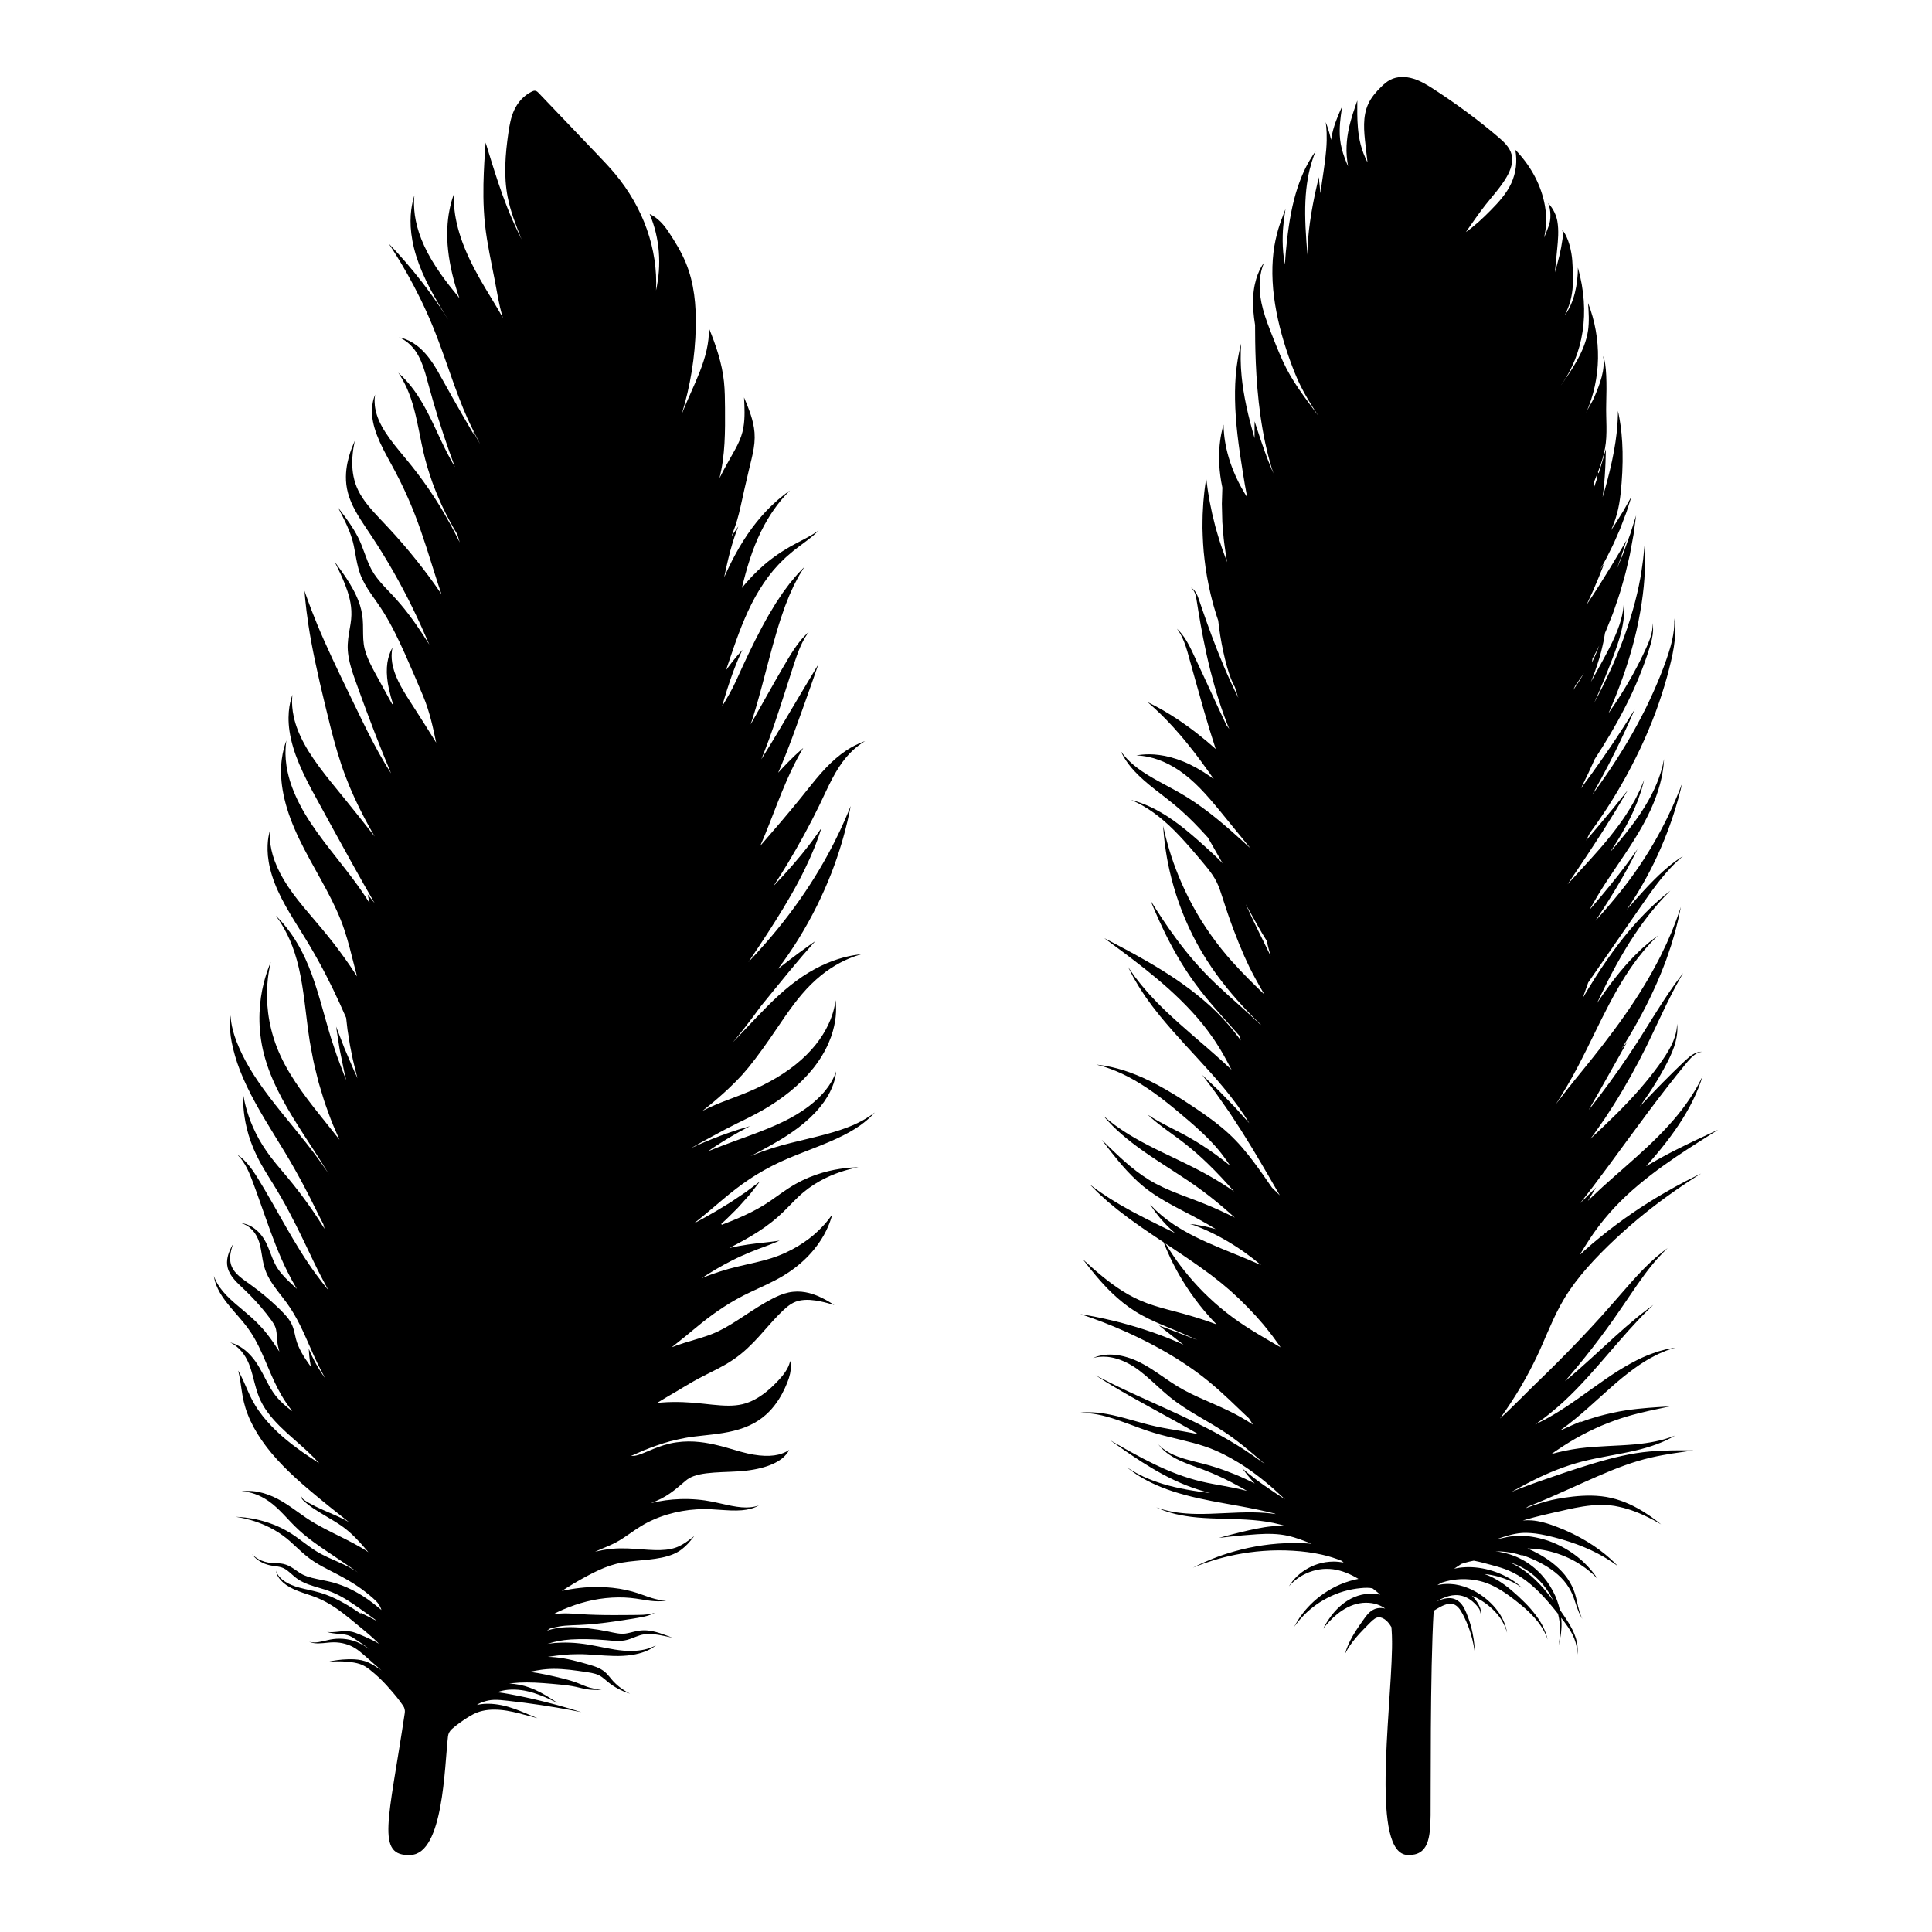<?xml version="1.0" encoding="utf-8"?>
<!-- Generator: Adobe Illustrator 24.3.0, SVG Export Plug-In . SVG Version: 6.00 Build 0)  -->
<svg version="1.1" id="Layer_1" xmlns="http://www.w3.org/2000/svg" xmlns:xlink="http://www.w3.org/1999/xlink" x="0px" y="0px"
	 viewBox="0 0 500 500" style="enable-background:new 0 0 500 500;" xml:space="preserve">
<g>
	<path d="M433.47,307.177c-4.091,2.252-9.597,5.566-15.152,9.727c-2.783,2.074-5.581,4.333-8.251,6.735
		c-0.418,0.377-0.831,0.759-1.241,1.145c1.547-2.595,3.636-5.974,6.413-9.326c1.658-2.02,3.561-4.051,5.618-5.986
		c2.062-1.929,4.27-3.765,6.477-5.462c4.415-3.397,8.812-6.234,12.031-8.295c3.238-2.043,5.283-3.333,5.283-3.333
		s-2.206,0.998-5.674,2.636c-3.436,1.636-8.127,3.905-12.981,6.822c1.78-1.998,3.535-4.059,5.139-6.135
		c1.637-2.107,3.12-4.218,4.366-6.224c1.249-2.004,2.255-3.903,3.017-5.541c0.398-0.81,0.693-1.579,0.982-2.237
		c0.255-0.675,0.482-1.254,0.653-1.733c0.321-0.965,0.5-1.504,0.5-1.504s-0.251,0.508-0.702,1.418
		c-0.234,0.45-0.537,0.99-0.876,1.616c-0.374,0.61-0.762,1.318-1.258,2.059c-0.959,1.498-2.179,3.21-3.638,4.991
		c-1.456,1.784-3.145,3.638-4.976,5.481c-3.652,3.698-7.896,7.317-11.702,10.682c-1.902,1.681-3.693,3.299-5.255,4.799
		c-0.454,0.435-0.887,0.859-1.3,1.272c0.151-0.243,0.298-0.479,0.436-0.701c1.03-1.708,1.68-2.786,1.68-2.786
		s-0.895,0.889-2.312,2.298c-0.541,0.534-1.159,1.143-1.831,1.806c1.997-2.497,4.538-5.845,7.278-9.561
		c3.321-4.497,6.956-9.513,10.419-14.14c3.459-4.628,6.767-8.852,9.258-11.885c0.623-0.766,1.172-1.45,1.703-1.983
		c0.529-0.539,1.037-0.933,1.489-1.183c0.45-0.256,0.839-0.366,1.105-0.413c0.133-0.033,0.237-0.033,0.306-0.044
		c0.07-0.008,0.106-0.012,0.106-0.012s-0.036-0.001-0.106-0.003c-0.07,0.002-0.176-0.013-0.313,0.002
		c-0.275,0.011-0.689,0.069-1.193,0.272c-0.505,0.197-1.092,0.542-1.711,1.03c-0.622,0.484-1.268,1.113-1.976,1.794
		c-2.852,2.718-6.664,6.546-10.636,10.792c-0.107,0.114-0.216,0.232-0.323,0.347c0.788-1.073,1.553-2.153,2.278-3.234
		c1.498-2.225,2.838-4.44,3.975-6.515c1.138-2.064,2.093-4.029,2.684-5.782c0.6-1.751,0.817-3.269,0.841-4.313
		c0.014-0.261,0.006-0.494-0.001-0.695c-0.002-0.201-0.013-0.372-0.028-0.509c-0.024-0.274-0.037-0.419-0.037-0.419
		s-0.007,0.145-0.02,0.42c-0.004,0.137-0.015,0.306-0.041,0.504c-0.021,0.198-0.044,0.426-0.092,0.679
		c-0.161,1.014-0.567,2.44-1.362,4.032c-0.788,1.597-1.945,3.353-3.318,5.228c-1.365,1.874-2.932,3.854-4.642,5.829
		c-4,4.633-8.801,9.207-12.948,13.067c0.224-0.295,0.451-0.596,0.687-0.908c0.317-0.448,0.646-0.913,0.985-1.392
		c0.673-0.961,1.39-1.977,2.121-3.05c0.706-1.089,1.441-2.225,2.198-3.392c2.974-4.703,5.978-10.105,8.528-15.252
		c2.515-5.159,4.679-9.964,6.453-13.387c0.878-1.715,1.629-3.096,2.169-4.044c0.546-0.945,0.85-1.473,0.85-1.473
		s-0.371,0.485-1.035,1.354c-0.658,0.874-1.583,2.156-2.674,3.76c-2.198,3.196-4.955,7.756-7.998,12.549
		c-3.073,4.77-6.554,9.726-9.848,14.049c-0.829,1.075-1.635,2.12-2.409,3.123c-0.159,0.198-0.316,0.394-0.473,0.589
		c0.775-1.331,1.525-2.669,2.271-3.967c4.157-7.303,7.641-13.592,7.641-13.592s-0.515,0.632-1.393,1.717
		c2.918-4.656,5.844-9.847,8.173-14.932c1.326-2.802,2.424-5.589,3.389-8.145c0.446-1.295,0.879-2.525,1.255-3.69
		c0.349-1.175,0.687-2.268,0.972-3.275c0.259-1.014,0.493-1.934,0.7-2.745c0.211-0.808,0.331-1.523,0.461-2.098
		c0.241-1.155,0.376-1.8,0.376-1.8s-0.216,0.623-0.603,1.738c-0.201,0.554-0.409,1.242-0.718,2.015
		c-0.303,0.773-0.648,1.651-1.028,2.618c-0.402,0.957-0.868,1.99-1.348,3.097c-0.508,1.097-1.077,2.252-1.661,3.461
		c-1.242,2.389-2.622,4.97-4.219,7.551c-3.124,5.198-6.929,10.458-10.495,15.074c-3.567,4.618-6.914,8.593-9.056,11.319
		c-0.908,1.149-1.993,2.556-3.208,4.152c1.736-2.667,3.796-6.108,5.819-9.972c2.688-5.119,5.309-10.874,8.049-16.051
		c2.707-5.195,5.649-9.761,8.176-12.828c0.313-0.385,0.612-0.754,0.895-1.102c0.3-0.334,0.583-0.649,0.849-0.944
		c0.266-0.296,0.514-0.572,0.742-0.827c0.231-0.252,0.46-0.465,0.657-0.667c0.799-0.799,1.245-1.245,1.245-1.245
		s-0.503,0.383-1.403,1.07c-0.223,0.175-0.482,0.358-0.746,0.58c-0.262,0.224-0.546,0.467-0.851,0.729
		c-0.306,0.262-0.632,0.542-0.978,0.839c-0.33,0.314-0.679,0.645-1.044,0.992c-2.946,2.761-6.538,7.05-9.894,11.999
		c-0.301,0.438-0.6,0.885-0.9,1.332c1.582-3.344,3.238-6.701,4.974-9.854c1.55-2.816,3.15-5.471,4.726-7.837
		c1.574-2.367,3.124-4.44,4.505-6.137c0.682-0.856,1.342-1.599,1.914-2.263c0.585-0.651,1.101-1.206,1.523-1.662
		c0.869-0.888,1.355-1.384,1.355-1.384s-0.543,0.434-1.516,1.213c-0.475,0.403-1.057,0.896-1.722,1.478
		c-0.651,0.596-1.403,1.264-2.189,2.044c-1.589,1.544-3.398,3.458-5.262,5.678c-1.867,2.218-3.79,4.74-5.669,7.437
		c-2.204,3.164-4.327,6.571-6.327,9.951c0.541-1.503,1.023-2.877,1.427-4.037c0.252-0.366,0.506-0.735,0.763-1.108
		c3.234-4.673,6.828-9.865,10.183-14.71c1.687-2.421,3.294-4.779,4.795-6.886c1.503-2.108,2.935-3.965,4.228-5.462
		c1.293-1.497,2.439-2.639,3.264-3.399c0.409-0.384,0.741-0.669,0.967-0.862c0.225-0.194,0.344-0.297,0.344-0.297
		s-0.132,0.086-0.381,0.248c-0.251,0.161-0.62,0.4-1.08,0.729c-0.925,0.649-2.227,1.642-3.729,2.985
		c-1.501,1.342-3.191,3.038-4.966,4.973c-1.403,1.531-2.869,3.192-4.388,4.912c0.871-1.284,1.733-2.607,2.563-3.961
		c1.606-2.617,3.095-5.329,4.402-8.004c2.62-5.352,4.503-10.537,5.655-14.373c0.584-1.917,0.997-3.496,1.274-4.592
		c0.265-1.099,0.413-1.712,0.413-1.712s-0.228,0.588-0.638,1.641c-0.419,1.048-1.034,2.554-1.853,4.367
		c-1.623,3.629-4.108,8.465-7.246,13.34c-1.567,2.439-3.296,4.885-5.103,7.227c-1.807,2.341-3.7,4.583-5.541,6.679
		c-0.69,0.783-1.37,1.546-2.035,2.288c0.407-0.616,0.811-1.231,1.207-1.841c2.841-4.343,5.319-8.493,7.002-11.588
		c0.836-1.552,1.508-2.819,1.943-3.716c0.445-0.889,0.694-1.386,0.694-1.386s-0.321,0.454-0.896,1.266
		c-0.563,0.818-1.417,1.971-2.463,3.376c-2.107,2.803-5.118,6.52-8.483,10.42c-0.199,0.232-0.403,0.468-0.604,0.702
		c0.613-1.097,1.26-2.228,1.944-3.378c2.809-4.773,6.583-9.859,9.756-14.952c1.584-2.542,3.007-5.087,4.113-7.513
		c1.117-2.421,1.933-4.712,2.457-6.686c0.533-1.973,0.79-3.62,0.913-4.762c0.072-0.57,0.095-1.017,0.116-1.32
		c0.021-0.302,0.032-0.462,0.032-0.462s-0.032,0.157-0.093,0.454c-0.061,0.297-0.142,0.735-0.287,1.287
		c-0.27,1.108-0.732,2.687-1.494,4.532c-0.753,1.848-1.818,3.954-3.178,6.147c-1.35,2.2-3.006,4.471-4.827,6.757
		c-1.317,1.655-2.725,3.323-4.147,5.002c1.431-2.122,2.722-4.241,3.841-6.24c0.312-0.578,0.617-1.143,0.914-1.693
		c0.293-0.551,0.542-1.11,0.801-1.637c0.531-1.05,0.939-2.076,1.324-3.005c0.409-0.918,0.665-1.803,0.939-2.556
		c0.127-0.381,0.261-0.729,0.356-1.061c0.091-0.333,0.174-0.637,0.249-0.911c0.297-1.093,0.463-1.703,0.463-1.703
		s-0.245,0.582-0.685,1.626c-0.11,0.26-0.231,0.548-0.364,0.863c-0.136,0.313-0.314,0.641-0.488,0.998
		c-0.367,0.706-0.726,1.531-1.244,2.38c-0.494,0.859-1.016,1.801-1.664,2.759c-0.318,0.481-0.624,0.989-0.977,1.488
		c-0.355,0.497-0.719,1.008-1.091,1.53c-1.522,2.066-3.261,4.25-5.185,6.428c-2.58,2.961-5.414,5.969-8.134,8.954
		c1.647-2.414,3.304-4.865,4.883-7.244c1.506-2.253,2.915-4.461,4.222-6.467c1.269-2.034,2.422-3.884,3.396-5.446
		c1.876-3.164,3.062-5.163,3.062-5.163s-1.457,1.809-3.763,4.673c-1.175,1.41-2.566,3.08-4.097,4.917
		c-0.931,1.08-1.906,2.227-2.915,3.407c0.419-0.827,0.756-1.492,0.987-1.947c2.28-3.066,5.337-7.551,8.328-12.812
		c1.624-2.813,3.193-5.867,4.686-8.982c1.484-3.122,2.818-6.346,4.006-9.488c1.165-3.153,2.148-6.239,2.939-9.093
		c0.392-1.429,0.722-2.803,1.042-4.089c0.3-1.293,0.548-2.518,0.725-3.65c0.366-2.264,0.411-4.154,0.332-5.449
		c-0.039-0.649-0.097-1.151-0.146-1.49c-0.051-0.339-0.078-0.517-0.078-0.517s0.006,0.181,0.016,0.523
		c0.009,0.342,0.008,0.845-0.028,1.486c-0.072,1.282-0.329,3.114-0.935,5.272c-1.227,4.309-3.506,10.041-6.388,15.936
		c-1.473,2.938-3.077,5.931-4.801,8.818c-1.733,2.882-3.509,5.696-5.3,8.29c-1.281,1.884-2.551,3.661-3.757,5.304
		c0.792-1.392,1.565-2.784,2.305-4.157c2.549-4.715,4.731-9.18,6.238-12.478c0.773-1.639,1.356-2.999,1.772-3.935
		c0.412-0.937,0.643-1.461,0.643-1.461s-0.305,0.484-0.852,1.352c-0.549,0.866-1.319,2.124-2.315,3.636
		c-1.953,3.043-4.716,7.143-7.817,11.448c-0.947,1.318-1.928,2.655-2.922,3.989c0.725-1.448,1.369-2.781,1.902-3.918
		c0.571-1.22,1.027-2.217,1.333-2.914c0.136-0.307,0.245-0.549,0.325-0.729c2.7-4.141,5.388-8.613,7.645-13.013
		c2.937-5.625,5.079-11.131,6.36-15.217c0.678-2.025,1.067-3.804,1.094-5.056c0.02-0.626-0.019-1.114-0.065-1.442
		c-0.047-0.328-0.082-0.498-0.082-0.498s0.014,0.175,0.021,0.503c0.006,0.328-0.014,0.812-0.108,1.415
		c-0.177,1.215-0.751,2.86-1.661,4.777c-1.749,3.87-4.471,8.988-7.929,14.145c-0.558,0.846-1.134,1.693-1.724,2.538
		c2.602-5.868,5.016-12.5,6.647-18.885c1.722-6.732,2.577-13.138,2.754-17.819c0.032-1.172,0.079-2.233,0.087-3.166
		c-0.011-0.932-0.022-1.737-0.03-2.396c-0.018-1.317-0.028-2.052-0.028-2.052s-0.074,0.732-0.208,2.042
		c-0.066,0.654-0.147,1.453-0.24,2.377c-0.112,0.922-0.275,1.965-0.434,3.112c-0.684,4.586-2.199,10.749-4.522,17.103
		c-2.101,5.752-4.863,11.64-7.694,16.93c0.84-1.89,1.653-3.785,2.414-5.646c0.539-1.331,1.078-2.633,1.566-3.912
		c0.496-1.275,0.979-2.506,1.411-3.71c0.876-2.399,1.543-4.655,1.922-6.601c0.196-0.971,0.303-1.868,0.384-2.654
		c0.062-0.79,0.084-1.473,0.077-2.033c-0.01-0.559-0.031-0.993-0.062-1.287c-0.024-0.293-0.036-0.448-0.036-0.448
		s-0.009,0.155-0.025,0.45c-0.009,0.294-0.047,0.725-0.112,1.274c-0.068,0.549-0.18,1.213-0.342,1.97
		c-0.181,0.754-0.399,1.603-0.713,2.515c-0.614,1.827-1.536,3.906-2.686,6.133c-0.569,1.115-1.201,2.273-1.845,3.467
		c-0.636,1.198-1.325,2.415-2.012,3.658c-0.266,0.478-0.539,0.959-0.811,1.44c0.361-0.869,0.697-1.726,0.997-2.565
		c0.878-2.448,1.565-4.708,1.986-6.655c0.109-0.485,0.222-0.945,0.312-1.384c0.077-0.442,0.15-0.86,0.218-1.252
		c0.051-0.297,0.099-0.575,0.146-0.841c0.121-0.272,0.24-0.546,0.354-0.826c0.409-1.024,0.83-2.076,1.257-3.144
		c0.205-0.537,0.44-1.065,0.622-1.62c0.189-0.551,0.379-1.104,0.569-1.658c0.371-1.112,0.775-2.214,1.112-3.331
		c0.323-1.121,0.643-2.234,0.958-3.327c0.332-1.086,0.578-2.176,0.826-3.23c0.247-1.051,0.486-2.071,0.715-3.046
		c0.367-1.972,0.704-3.756,0.965-5.264c0.407-3.033,0.663-4.949,0.663-4.949s-0.579,1.84-1.496,4.752
		c-0.516,1.429-1.127,3.122-1.798,4.983c-0.375,0.913-0.768,1.867-1.173,2.851c-0.17,0.416-0.341,0.838-0.517,1.262
		c0.481-1.34,0.908-2.572,1.263-3.625c0.786-2.333,1.253-3.813,1.253-3.813s-0.787,1.341-2.034,3.464
		c-1.254,2.116-2.989,4.994-4.92,8.033c-1.088,1.723-2.243,3.492-3.396,5.216c0.58-1.216,1.108-2.406,1.615-3.498
		c0.579-1.359,1.105-2.594,1.549-3.638c0.83-2.105,1.354-3.435,1.354-3.435s-0.375,0.539-1.018,1.463
		c0.063-0.115,0.131-0.226,0.193-0.341c0.484-0.874,0.992-1.734,1.447-2.618c0.443-0.889,0.884-1.772,1.316-2.639
		c0.445-0.858,0.819-1.734,1.188-2.578c0.368-0.842,0.724-1.659,1.066-2.44c0.609-1.596,1.165-3.037,1.613-4.259
		c0.802-2.476,1.309-4.04,1.309-4.04s-0.808,1.427-2.088,3.686c-0.681,1.096-1.489,2.395-2.377,3.823
		c-0.273,0.399-0.554,0.811-0.84,1.229c0.26-0.582,0.527-1.224,0.789-1.928c0.54-1.436,1.019-3.163,1.32-4.926
		c0.312-1.773,0.49-3.602,0.63-5.418c0.142-1.824,0.234-3.673,0.258-5.46c0.06-3.575-0.177-6.892-0.514-9.28
		c-0.164-1.196-0.34-2.162-0.47-2.829c-0.139-0.665-0.216-1.036-0.216-1.036s-0.007,0.379-0.018,1.058
		c-0.019,0.678-0.057,1.653-0.151,2.84c-0.178,2.375-0.627,5.583-1.356,8.969c-0.359,1.694-0.782,3.436-1.233,5.155
		c-0.388,1.492-0.787,2.942-1.218,4.28c0.052-0.362,0.101-0.722,0.145-1.078c0.391-3.073,0.527-5.907,0.608-7.972
		c0.077-2.065,0.099-3.366,0.099-3.366s-0.366,1.253-0.945,3.238c-0.263,0.886-0.573,1.922-0.925,3.043
		c-0.056-0.117-0.114-0.224-0.177-0.312c-0.004-0.006-0.007-0.009-0.011-0.014c0.768-2.007,1.435-4.046,1.828-6.156
		c0.698-3.752,0.203-7.602,0.313-11.416c0.15-5.23,0.122-10.421-0.794-12.468c0.595,3.61-0.852,7.21-2.27,10.583
		c-0.648,1.541-1.538,2.658-2.185,4.199c4.034-9.013,4.114-19.304,0.555-28.515c0.166,2.385,0.331,4.792-0.015,7.158
		c-0.755,5.163-4.13,10.072-7.135,14.338c5.948-8.268,7.801-18.977,4.517-30.657c0,4.288-1.005,9.223-3.401,12.306
		c2.352-4.578,2.32-8.381,1.94-14.158c-0.145-2.197-0.973-6.134-2.586-7.858c0.179,0.582,0.154,1.68,0.078,2.224
		c-0.459,3.309-1.065,5.497-1.985,8.709c0.193-1.983,0.386-3.967,0.579-5.95c0.236-2.428,0.471-4.89,0.052-7.293
		c-0.226-1.293-0.951-3.213-2.379-4.641c0.73,1.648,0.794,4.276,0.124,5.949c-0.396,0.989-0.738,1.997-1.174,2.953
		c0.718-3.042,0.695-6.285-0.001-9.341c-1.166-5.123-3.815-9.643-7.466-13.421c0.577,2.907,0.213,5.994-1.026,8.686
		c-1.236,2.688-3.276,4.916-5.353,7.023c-1.991,2.019-4.074,3.99-6.394,5.606c1.67-2.357,3.285-4.766,5.073-7.027
		c1.872-2.368,3.951-4.596,5.466-7.206c1.027-1.77,1.794-3.861,1.284-5.844c-0.483-1.879-2.006-3.284-3.482-4.544
		c-5.219-4.453-10.762-8.519-16.512-12.261c-1.715-1.116-3.475-2.216-5.432-2.814c-1.957-0.598-4.161-0.647-5.977,0.295
		c-0.895,0.464-1.657,1.144-2.376,1.85c-1.318,1.293-2.543,2.722-3.314,4.401c-1.498,3.263-1.119,7.039-0.709,10.606
		c0.173,1.508,0.347,3.016,0.52,4.525c-0.752-1.504-1.388-3.073-1.784-4.672c-0.719-2.818-0.832-5.726-0.863-7.848
		c-0.013-1.065-0.004-1.941,0.003-2.549c0.008-0.609,0.012-0.949,0.012-0.949s-0.115,0.322-0.322,0.899
		c-0.204,0.578-0.495,1.412-0.824,2.449c-0.643,2.072-1.488,4.973-1.637,8.386c-0.083,1.706,0.073,3.515,0.384,5.256
		c0.001,0.006,0.002,0.011,0.003,0.017c-0.299-0.674-0.583-1.351-0.837-2.029c-0.632-1.698-1.069-3.355-1.228-4.924
		c-0.168-1.578-0.109-3.084-0.003-4.361c0.112-1.279,0.263-2.334,0.371-3.066c0.113-0.733,0.176-1.142,0.176-1.142
		s-0.172,0.379-0.479,1.059c-0.302,0.682-0.73,1.668-1.186,2.917c-0.448,1.251-0.924,2.774-1.19,4.558
		c-0.009,0.062-0.016,0.126-0.025,0.189c-0.316-1.451-0.657-2.611-0.936-3.4c-0.127-0.397-0.256-0.698-0.33-0.905
		c-0.078-0.205-0.119-0.314-0.119-0.314s0.014,0.116,0.04,0.335c0.022,0.22,0.075,0.539,0.103,0.953
		c0.082,0.824,0.137,2.014,0.108,3.456c-0.03,1.443-0.168,3.138-0.395,4.993c-0.228,1.857-0.547,3.874-0.854,6.003
		c-0.127,0.874-0.248,1.765-0.365,2.662c-0.026-0.235-0.051-0.467-0.074-0.686c-0.219-2.123-0.357-3.464-0.357-3.464
		s-0.321,1.318-0.783,3.419c-0.459,2.101-1.048,4.989-1.492,8.165c-0.397,2.739-0.642,5.703-0.664,8.508
		c-0.102-1.225-0.198-2.475-0.288-3.723c-0.162-2.306-0.28-4.62-0.295-6.849c-0.016-2.229,0.076-4.372,0.284-6.327
		c0.206-1.955,0.526-3.72,0.878-5.198c0.372-1.47,0.755-2.659,1.055-3.473c0.313-0.811,0.487-1.264,0.487-1.264
		s-0.275,0.403-0.769,1.126c-0.483,0.734-1.136,1.824-1.849,3.229c-0.692,1.411-1.42,3.143-2.066,5.113
		c-0.648,1.969-1.21,4.172-1.658,6.479c-0.451,2.307-0.793,4.715-1.059,7.094c-0.236,2.145-0.431,4.245-0.564,6.3
		c-0.179-1.042-0.318-2.063-0.412-3.047c-0.21-2.143-0.171-4.11-0.088-5.782c0.117-1.67,0.314-3.053,0.445-4.012
		c0.137-0.961,0.214-1.498,0.214-1.498s-0.197,0.507-0.549,1.415c-0.345,0.911-0.849,2.219-1.347,3.883
		c-0.465,1.668-0.956,3.694-1.217,5.98c-0.266,2.283-0.35,4.815-0.21,7.437c0.262,5.252,1.448,10.807,2.903,15.612
		c1.467,4.799,3.079,8.936,4.418,11.582c0.999,2.006,2.563,4.683,4.536,7.617c-0.553-0.744-1.13-1.52-1.728-2.324
		c-0.753-1.011-1.529-2.069-2.296-3.148c-1.539-2.164-3.045-4.434-4.285-6.856c-1.256-2.441-2.33-5.124-3.38-7.772
		c-1.055-2.644-2.021-5.126-2.645-7.456c-0.638-2.325-0.915-4.488-0.886-6.333c0.022-1.843,0.323-3.342,0.635-4.347
		c0.073-0.254,0.148-0.477,0.22-0.668c0.067-0.193,0.127-0.356,0.184-0.484c0.107-0.26,0.164-0.397,0.164-0.397
		s-0.084,0.123-0.244,0.356c-0.083,0.116-0.177,0.264-0.283,0.442c-0.112,0.176-0.233,0.383-0.36,0.622
		c-0.524,0.946-1.152,2.415-1.564,4.346c-0.419,1.924-0.579,4.313-0.369,6.908c0.087,1.166,0.245,2.372,0.443,3.6
		c0,0.164,0,0.349,0,0.558c-0.001,0.891-0.002,2.176,0.028,3.75c0.05,3.15,0.176,7.469,0.573,12.132
		c0.389,4.662,1.071,9.672,2.042,14.151c0.625,2.912,1.362,5.595,2.11,7.807c-0.176-0.4-0.348-0.8-0.514-1.201
		c-1.331-3.176-2.379-6.287-3.143-8.566c-0.756-2.29-1.233-3.736-1.233-3.736s-0.02,1.533-0.002,3.961
		c0.002,0.134,0.004,0.28,0.006,0.419c-0.167-0.575-0.334-1.149-0.493-1.717c-0.836-2.999-1.537-5.909-2.039-8.603
		c-0.504-2.693-0.819-5.171-0.947-7.276c-0.049-0.527-0.061-1.029-0.078-1.506c-0.014-0.477-0.041-0.929-0.042-1.352
		c0.011-0.844-0.001-1.579,0.026-2.178c0.063-1.202,0.098-1.872,0.098-1.872s-0.158,0.656-0.441,1.832
		c-0.136,0.591-0.258,1.32-0.422,2.167c-0.076,0.424-0.131,0.879-0.203,1.362c-0.069,0.483-0.147,0.994-0.192,1.532
		c-0.249,2.15-0.371,4.725-0.325,7.564c0.044,2.838,0.267,5.937,0.628,9.126c0.363,3.188,0.858,6.466,1.375,9.684
		c0.353,2.185,0.709,4.387,1.148,6.56c-1.08-1.714-2.08-3.509-2.904-5.32c-0.764-1.683-1.397-3.367-1.868-4.953
		c-0.47-1.586-0.786-3.072-0.987-4.345c-0.208-1.273-0.273-2.33-0.327-3.068c-0.027-0.739-0.042-1.152-0.042-1.152
		s-0.108,0.403-0.302,1.125c-0.166,0.728-0.417,1.79-0.583,3.125c-0.175,1.333-0.293,2.938-0.268,4.722
		c0.027,1.782,0.204,3.738,0.547,5.756c0.088,0.52,0.19,1.043,0.302,1.567c-0.021,0.558-0.075,2.05-0.129,4.181
		c0.015,1.358,0.063,2.972,0.12,4.768c0.072,0.891,0.147,1.824,0.225,2.785c0.081,0.966,0.158,1.969,0.314,2.972
		c0.144,1.012,0.291,2.043,0.438,3.081c0.081,0.51,0.177,1.018,0.278,1.525c-0.245-0.623-0.482-1.246-0.705-1.869
		c-0.964-2.543-1.705-5.069-2.368-7.408c-0.287-1.176-0.583-2.302-0.825-3.369c-0.219-1.069-0.44-2.073-0.618-2.997
		c-0.158-0.929-0.301-1.773-0.427-2.516c-0.131-0.745-0.191-1.394-0.268-1.925c-0.14-1.066-0.219-1.66-0.219-1.66
		s-0.084,0.596-0.236,1.664c-0.067,0.536-0.183,1.192-0.254,1.954c-0.073,0.765-0.156,1.634-0.248,2.591
		c-0.069,0.96-0.113,2.011-0.174,3.143c-0.037,1.129-0.035,2.333-0.047,3.604c0.063,2.528,0.178,5.316,0.543,8.191
		c0.315,2.886,0.866,5.858,1.543,8.792c0.184,0.731,0.367,1.46,0.549,2.186c0.177,0.73,0.413,1.436,0.618,2.149
		c0.246,0.869,0.526,1.715,0.814,2.549c0.069,0.611,0.146,1.238,0.233,1.875c0.349,2.688,0.896,5.55,1.518,8.098
		c0.616,2.55,1.357,4.764,2.005,6.167c0.155,0.337,0.347,0.708,0.567,1.105c0.033,0.107,0.064,0.211,0.097,0.319
		c0.229,0.751,0.463,1.529,0.741,2.303c0.021,0.059,0.042,0.12,0.062,0.179c-1.347-2.704-2.623-5.494-3.786-8.23
		c-2.284-5.39-4.127-10.557-5.443-14.347c-0.325-0.95-0.62-1.812-0.879-2.572c-0.254-0.763-0.509-1.471-0.827-2.014
		c-0.314-0.552-0.678-0.919-0.941-1.117c-0.136-0.098-0.242-0.168-0.319-0.208c-0.075-0.042-0.113-0.063-0.113-0.063
		s0.034,0.027,0.1,0.08c0.068,0.05,0.16,0.135,0.275,0.25c0.223,0.233,0.51,0.636,0.716,1.194c0.211,0.556,0.337,1.248,0.456,2.042
		c0.127,0.796,0.27,1.7,0.429,2.695c0.659,3.979,1.628,9.425,3.093,15.242c1.264,4.994,2.9,10.269,4.866,15.074
		c-0.253-0.351-0.498-0.686-0.737-1.01c-0.83-1.748-1.649-3.497-2.443-5.214c-2.501-5.401-4.797-10.442-6.556-14.118
		c-0.888-1.856-1.795-3.329-2.547-4.25c-0.368-0.467-0.691-0.8-0.91-1.025c-0.226-0.218-0.346-0.332-0.346-0.332
		s0.098,0.133,0.283,0.385c0.176,0.258,0.435,0.636,0.713,1.148c0.573,1.017,1.192,2.556,1.745,4.495
		c1.108,3.894,2.547,9.248,4.205,15c0.95,3.306,1.991,6.742,3.098,10.107c-1.56-1.392-3.174-2.751-4.785-4.002
		c-1.614-1.278-3.24-2.425-4.736-3.451c-0.763-0.497-1.485-0.973-2.173-1.403c-0.696-0.417-1.347-0.807-1.943-1.165
		c-1.212-0.681-2.199-1.224-2.904-1.567c-0.696-0.352-1.085-0.549-1.085-0.549s0.327,0.29,0.912,0.811
		c0.592,0.507,1.41,1.282,2.401,2.225c0.483,0.484,1.01,1.013,1.574,1.578c0.553,0.574,1.128,1.197,1.733,1.841
		c1.182,1.321,2.452,2.763,3.696,4.319c2.378,2.906,4.709,6.146,6.805,9.134c-0.341-0.247-0.68-0.497-1.024-0.734
		c-2.242-1.546-4.565-2.854-6.821-3.775c-2.249-0.925-4.401-1.467-6.235-1.704c-1.835-0.251-3.343-0.201-4.369-0.107
		c-0.256,0.027-0.484,0.052-0.682,0.073c-0.196,0.031-0.363,0.057-0.497,0.078c-0.268,0.043-0.409,0.066-0.409,0.066
		s0.143,0.009,0.415,0.024c0.135,0.008,0.302,0.018,0.498,0.03c0.195,0.021,0.42,0.046,0.674,0.074
		c1.007,0.125,2.444,0.39,4.092,0.986c1.65,0.581,3.502,1.492,5.348,2.739c1.848,1.241,3.684,2.827,5.442,4.624
		c1.761,1.799,3.454,3.802,5.136,5.847c1.68,2.059,3.346,4.1,4.923,6.033c1.059,1.301,2.079,2.549,3.046,3.718
		c-0.683-0.629-1.387-1.274-2.112-1.935c-4.153-3.783-9.007-7.982-14.099-11.176c-2.553-1.611-5.076-2.888-7.297-4.108
		c-2.231-1.211-4.17-2.39-5.698-3.539c-1.536-1.138-2.641-2.247-3.34-3.074c-0.37-0.4-0.605-0.752-0.785-0.978
		c-0.175-0.23-0.267-0.352-0.267-0.352s0.068,0.137,0.198,0.395c0.135,0.256,0.306,0.653,0.601,1.119
		c0.548,0.959,1.467,2.294,2.838,3.744c1.359,1.458,3.155,3.026,5.194,4.621c2.034,1.606,4.288,3.26,6.402,5.119
		c2.552,2.227,4.996,4.772,7.326,7.36c1.057,1.854,2.371,4.159,3.794,6.656c-0.383-0.417-0.773-0.818-1.163-1.202
		c-1.161-1.136-2.294-2.146-3.417-3.175c-2.248-2.046-4.493-3.985-6.664-5.63c-2.17-1.647-4.279-2.979-6.136-3.948
		c-1.859-0.969-3.453-1.587-4.573-1.95c-0.556-0.192-1.006-0.295-1.302-0.387c-0.299-0.084-0.456-0.129-0.456-0.129
		s0.15,0.067,0.434,0.195c0.281,0.134,0.706,0.299,1.226,0.568c1.048,0.517,2.513,1.345,4.17,2.533
		c1.657,1.189,3.495,2.745,5.361,4.611c1.869,1.865,3.78,4.019,5.726,6.312c1.942,2.319,4.069,4.62,5.256,7.041
		c0.599,1.211,1.049,2.563,1.499,3.988c0.448,1.441,0.951,2.893,1.414,4.288c1.915,5.584,3.954,10.432,5.48,13.577
		c0.964,1.949,2.322,4.46,3.977,7.27c-2.315-2.264-5.316-5.136-8.319-8.482c-3.757-4.172-7.45-9.292-10.251-14.497
		c-2.826-5.187-4.829-10.374-5.99-14.262c-0.29-0.972-0.559-1.856-0.753-2.646c-0.205-0.787-0.393-1.466-0.512-2.03
		c-0.258-1.126-0.401-1.754-0.401-1.754s0.049,0.644,0.138,1.798c0.035,0.58,0.122,1.281,0.213,2.097
		c0.08,0.818,0.219,1.739,0.371,2.758c0.606,4.069,1.896,9.615,4.125,15.361c1.11,2.872,2.453,5.785,3.985,8.579
		c1.524,2.797,3.246,5.473,5.014,7.905c3.555,4.856,7.167,8.694,9.596,11.154c0.572,0.578,1.224,1.209,1.935,1.886
		c-0.146-0.096-0.277-0.182-0.391-0.257c-0.001-0.001-0.001-0.001-0.002-0.002c-1.587-1.544-3.412-3.198-5.33-4.913
		c-1.919-1.717-3.93-3.501-5.88-5.353c-1.957-1.848-3.823-3.781-5.549-5.758c-3.45-3.949-6.308-7.979-8.311-10.984
		c-1.004-1.503-1.792-2.752-2.342-3.617c-0.543-0.87-0.846-1.356-0.846-1.356s0.219,0.53,0.61,1.481
		c0.4,0.947,0.977,2.314,1.734,3.971c1.51,3.313,3.733,7.806,6.686,12.387c1.473,2.287,3.149,4.597,4.913,6.77
		c1.758,2.18,3.579,4.252,5.297,6.18c1.318,1.478,2.578,2.891,3.746,4.201c0.099,0.344,0.212,0.725,0.341,1.147
		c0.011,0.037,0.025,0.077,0.036,0.115c-0.211-0.3-0.426-0.602-0.65-0.906c-0.833-1.07-1.674-2.205-2.644-3.277
		c-1.896-2.179-4.048-4.322-6.364-6.27c-2.307-1.96-4.74-3.77-7.143-5.405c-4.823-3.25-9.5-5.827-12.924-7.672
		c-3.428-1.838-5.609-2.957-5.609-2.957s1.971,1.463,5.093,3.779c3.104,2.33,7.335,5.549,11.548,9.311
		c2.097,1.889,4.181,3.918,6.11,6.02c1.941,2.093,3.68,4.296,5.184,6.448c0.775,1.062,1.422,2.157,2.079,3.178
		c0.626,1.039,1.195,2.07,1.728,3.056c0.428,0.795,0.832,1.56,1.216,2.287c-0.155-0.149-0.308-0.295-0.464-0.445
		c-0.622-0.597-1.267-1.166-1.902-1.752c-2.556-2.317-5.178-4.556-7.682-6.72c-2.502-2.163-4.868-4.275-6.976-6.274
		c-1.024-1.022-2.041-1.972-2.916-2.929c-0.447-0.473-0.879-0.93-1.295-1.371c-0.397-0.457-0.779-0.896-1.143-1.316
		c-0.749-0.828-1.359-1.633-1.91-2.335c-0.276-0.352-0.532-0.679-0.769-0.981c-0.219-0.314-0.419-0.602-0.599-0.861
		c-0.725-1.039-1.129-1.619-1.129-1.619s0.323,0.631,0.902,1.76c0.146,0.283,0.308,0.598,0.485,0.942
		c0.196,0.333,0.409,0.694,0.637,1.082c0.459,0.776,0.968,1.67,1.612,2.599c0.314,0.472,0.642,0.966,0.983,1.479
		c0.363,0.498,0.74,1.016,1.129,1.551c0.765,1.086,1.666,2.169,2.578,3.338c1.877,2.285,4.009,4.711,6.26,7.17
		c4.492,4.917,9.392,10.039,13.056,15.02c0.232,0.309,0.463,0.615,0.692,0.919c0.225,0.306,0.429,0.621,0.643,0.925
		c0.418,0.615,0.844,1.208,1.236,1.803c0.404,0.623,0.79,1.238,1.159,1.843c-0.387-0.438-0.775-0.87-1.156-1.294
		c-0.842-0.937-1.658-1.846-2.438-2.715c-1.626-1.685-3.096-3.214-4.353-4.487c-2.599-2.458-4.241-4.011-4.241-4.011
		s1.359,1.8,3.511,4.65c1.02,1.457,2.227,3.183,3.554,5.082c0.631,0.969,1.291,1.983,1.971,3.028
		c0.682,1.042,1.388,2.109,2.061,3.232c0.685,1.11,1.383,2.24,2.085,3.377c0.695,1.141,1.367,2.311,2.053,3.46
		c1.382,2.289,2.677,4.617,3.952,6.782c0.303,0.528,0.601,1.048,0.895,1.56c-0.5-0.5-0.968-0.965-1.384-1.376
		c-0.227-0.221-0.439-0.427-0.636-0.619c-0.702-1.028-1.483-2.149-2.333-3.348c-1.507-2.122-3.247-4.555-5.363-7.008
		c-1.055-1.223-2.223-2.452-3.476-3.607c-1.25-1.154-2.571-2.236-3.92-3.262c-2.711-2.048-5.484-3.865-8.199-5.625
		c-2.733-1.737-5.437-3.335-8.025-4.608c-2.581-1.284-5.022-2.263-7.133-2.921c-2.111-0.663-3.878-1.018-5.104-1.223
		c-0.613-0.101-1.097-0.146-1.421-0.193c-0.325-0.041-0.497-0.063-0.497-0.063s0.168,0.045,0.485,0.131
		c0.316,0.091,0.785,0.201,1.375,0.385c1.179,0.368,2.859,0.953,4.817,1.869c1.959,0.913,4.183,2.167,6.505,3.721
		c2.329,1.544,4.74,3.414,7.188,5.424c2.432,2.031,4.973,4.165,7.283,6.355c1.155,1.1,2.254,2.222,3.26,3.367
		c1.005,1.143,1.914,2.314,2.765,3.513c0.327,0.461,0.638,0.924,0.949,1.387c-1.255-1.008-2.524-1.987-3.801-2.907
		c-2.248-1.626-4.504-3.078-6.637-4.284c-2.13-1.22-4.106-2.168-5.732-3.02c-1.632-0.842-2.929-1.575-3.81-2.117
		c-0.88-0.542-1.356-0.871-1.356-0.871s0.106,0.099,0.306,0.286c0.199,0.189,0.501,0.459,0.894,0.802
		c0.787,0.684,1.965,1.629,3.459,2.728c1.486,1.106,3.295,2.352,5.157,3.832c1.871,1.47,3.819,3.177,5.746,5.042
		c2.326,2.242,4.612,4.711,6.803,7.189c-1.866-1.278-3.831-2.53-5.865-3.7c-2.817-1.635-5.73-3.065-8.517-4.405
		c-2.789-1.341-5.462-2.604-7.859-3.847c-2.399-1.238-4.518-2.462-6.248-3.593c-0.877-0.55-1.627-1.112-2.308-1.584
		c-0.656-0.501-1.225-0.937-1.684-1.303c-0.895-0.762-1.394-1.187-1.394-1.187s0.435,0.495,1.213,1.382
		c0.404,0.431,0.909,0.948,1.497,1.547c0.613,0.57,1.292,1.246,2.097,1.923c1.586,1.387,3.565,2.926,5.821,4.502
		c2.253,1.58,4.775,3.203,7.364,4.877c2.591,1.675,5.241,3.405,7.719,5.255c2.488,1.841,4.851,3.798,7.027,5.726
		c0.449,0.399,0.888,0.796,1.321,1.191c-2.425-1.229-4.995-2.412-7.635-3.483c-3.012-1.226-6.025-2.257-8.806-3.423
		c-1.393-0.579-2.723-1.197-3.976-1.86c-1.25-0.662-2.417-1.389-3.509-2.147c-2.179-1.519-4.043-3.124-5.582-4.523
		c-1.539-1.402-2.758-2.603-3.608-3.43c-0.847-0.832-1.32-1.296-1.32-1.296s0.402,0.528,1.122,1.474
		c0.725,0.942,1.764,2.305,3.11,3.926c1.348,1.619,3.005,3.503,5.062,5.39c1.029,0.94,2.166,1.878,3.406,2.758
		c1.239,0.879,2.563,1.713,3.934,2.497c2.74,1.576,5.649,2.984,8.374,4.48c1.532,0.837,3.027,1.706,4.48,2.588
		c-0.637-0.175-1.243-0.328-1.808-0.457c-0.715-0.19-1.382-0.3-1.96-0.416c-0.583-0.109-1.071-0.217-1.498-0.277
		c-0.427-0.065-0.782-0.082-1.023-0.069c-0.242,0.011-0.367,0.037-0.367,0.037s0.129-0.001,0.364,0.033
		c0.236,0.032,0.569,0.114,0.964,0.258c0.396,0.14,0.858,0.347,1.401,0.568c0.54,0.228,1.158,0.463,1.815,0.786
		c2.66,1.199,6.138,3.122,9.581,5.556c1.451,1.038,2.895,2.162,4.297,3.326c-4.432-1.996-9.351-3.819-13.773-5.788
		c-2.236-0.988-4.331-2.038-6.193-3.106c-0.944-0.518-1.79-1.087-2.61-1.598c-0.393-0.277-0.774-0.545-1.14-0.803
		c-0.183-0.13-0.363-0.258-0.539-0.383c-0.169-0.134-0.334-0.264-0.496-0.392c-0.325-0.257-0.635-0.501-0.928-0.733
		c-0.291-0.236-0.544-0.481-0.794-0.699c-0.495-0.441-0.929-0.821-1.246-1.167c-0.661-0.675-1.03-1.051-1.03-1.051
		s0.296,0.439,0.827,1.225c0.256,0.405,0.617,0.859,1.035,1.39c0.211,0.263,0.425,0.558,0.676,0.847
		c0.255,0.286,0.524,0.589,0.806,0.906c0.841,0.959,1.883,1.98,3.08,3.026c-1.217-0.597-2.425-1.186-3.608-1.765
		c-2.599-1.263-5.059-2.524-7.303-3.714c-1.108-0.612-2.167-1.2-3.155-1.764c-0.972-0.589-1.881-1.139-2.714-1.644
		c-0.812-0.537-1.55-1.025-2.199-1.455c-0.657-0.423-1.177-0.849-1.629-1.168c-0.893-0.655-1.391-1.02-1.391-1.02
		s0.437,0.438,1.219,1.224c0.399,0.385,0.857,0.893,1.446,1.413c0.585,0.528,1.25,1.128,1.982,1.788
		c0.761,0.63,1.593,1.319,2.482,2.054c0.908,0.711,1.888,1.457,2.918,2.236c2.081,1.518,4.389,3.139,6.809,4.747
		c0.736,0.491,1.481,0.986,2.229,1.482c0.006,0.016,0.011,0.03,0.017,0.046c0.382,0.977,0.959,2.38,1.756,4.068
		c1.591,3.37,4.144,7.866,7.633,12.247c1.32,1.666,2.767,3.314,4.303,4.891c-1.576-0.586-3.287-1.176-5.09-1.734
		c-1.2-0.354-2.43-0.738-3.684-1.08c-1.236-0.327-2.49-0.66-3.751-0.994c-2.482-0.662-4.907-1.376-7.115-2.328
		c-4.43-1.909-8.152-4.798-10.763-6.985c-1.309-1.102-2.355-2.038-3.077-2.692c-0.721-0.656-1.123-1.023-1.123-1.023
		s0.333,0.432,0.929,1.206c0.6,0.772,1.472,1.878,2.592,3.202c1.12,1.323,2.497,2.857,4.152,4.438
		c1.655,1.578,3.606,3.193,5.86,4.609c2.257,1.415,4.752,2.564,7.19,3.594c1.207,0.502,2.408,1.001,3.591,1.493
		c1.162,0.488,2.284,1,3.387,1.473c0.676,0.301,1.334,0.602,1.978,0.901c-0.086-0.034-0.174-0.069-0.259-0.102
		c-5.22-2.044-9.741-3.708-9.741-3.708s2.759,2.21,6.354,4.978c-2.112-0.963-4.252-1.839-6.353-2.607
		c-5.351-1.966-10.443-3.321-14.188-4.136c-1.872-0.412-3.406-0.699-4.472-0.886c-1.066-0.18-1.661-0.281-1.661-0.281
		s0.572,0.193,1.596,0.539c1.022,0.351,2.489,0.871,4.264,1.558c3.551,1.364,8.322,3.434,13.213,6.047
		c4.894,2.602,9.857,5.79,13.89,9.081c4.035,3.277,7.313,6.627,9.618,8.778c0.32,0.301,0.666,0.624,1.033,0.962
		c0.315,0.499,0.665,1.05,1.04,1.633c-1.805-1.192-3.88-2.409-6.114-3.49c-2.568-1.255-5.272-2.361-7.88-3.548
		c-1.304-0.594-2.586-1.211-3.815-1.877c-1.23-0.663-2.399-1.384-3.564-2.17c-2.324-1.559-4.6-3.24-6.91-4.503
		c-2.298-1.297-4.637-2.081-6.647-2.378c-1.008-0.152-1.936-0.186-2.748-0.147c-0.813,0.056-1.506,0.161-2.061,0.306
		c-0.554,0.14-0.977,0.28-1.254,0.398c-0.278,0.112-0.425,0.171-0.425,0.171s0.154-0.036,0.446-0.104
		c0.289-0.074,0.724-0.148,1.279-0.202c0.555-0.058,1.236-0.058,2.008,0.004c0.772,0.079,1.635,0.242,2.55,0.522
		c1.832,0.559,3.851,1.585,5.799,3.088c1.974,1.48,3.909,3.378,6.08,5.312c1.081,0.966,2.261,1.936,3.498,2.827
		c1.233,0.894,2.512,1.723,3.788,2.508c2.556,1.569,5.097,2.975,7.346,4.39c4.459,2.773,7.948,5.903,10.376,7.947
		c0.442,0.374,0.925,0.782,1.443,1.22c-2.113-1.551-4.002-2.845-5.454-3.789c-1.133-0.738-2.57-1.627-4.23-2.601
		c-1.673-0.964-3.56-2.022-5.596-3.054c-4.059-2.092-8.658-4.176-12.939-6.107c-4.285-1.925-8.241-3.739-11.097-5.145
		c-1.426-0.705-2.588-1.287-3.383-1.709c-0.799-0.416-1.245-0.649-1.245-0.649s0.424,0.272,1.183,0.758
		c0.756,0.492,1.864,1.174,3.229,2.001c2.732,1.65,6.542,3.8,10.667,6.053c3.837,2.103,7.922,4.328,11.587,6.479
		c-0.273-0.061-0.549-0.119-0.826-0.177c-2.211-0.457-4.533-0.814-6.842-1.217c-2.314-0.397-4.584-0.885-6.787-1.503
		c-2.203-0.602-4.339-1.24-6.332-1.726c-1.99-0.492-3.837-0.834-5.412-0.981c-1.576-0.152-2.868-0.117-3.757-0.061
		c-0.445,0.033-0.789,0.085-1.023,0.108c-0.234,0.027-0.357,0.041-0.357,0.041s0.124-0.003,0.36-0.008
		c0.235-0.002,0.581-0.022,1.024-0.015c0.887,0.024,2.162,0.103,3.692,0.388c1.53,0.28,3.304,0.768,5.219,1.417
		c1.917,0.643,3.976,1.447,6.152,2.232c2.167,0.799,4.507,1.494,6.812,2.063c2.307,0.577,4.584,1.089,6.687,1.662
		c2.104,0.571,4.027,1.204,5.667,1.917c1.647,0.703,3.045,1.438,4.151,2.053c1.101,0.624,2.469,1.427,3.975,2.444
		c1.507,1.014,3.15,2.238,4.834,3.623c1.711,1.396,3.454,2.965,5.182,4.593c-1.698-1.111-3.66-2.387-5.43-3.632
		c-0.797-0.546-1.53-1.113-2.227-1.612c-0.673-0.527-1.285-1.006-1.801-1.411c-1.007-0.849-1.642-1.386-1.642-1.386
		s0.512,0.662,1.322,1.711c0.43,0.508,0.94,1.109,1.5,1.77c0.131,0.14,0.264,0.286,0.399,0.433
		c-0.818-0.425-1.685-0.852-2.597-1.264c-3.196-1.485-6.883-2.834-10.401-3.765c-1.756-0.455-3.431-0.838-4.932-1.283
		c-1.498-0.445-2.826-0.942-3.878-1.501c-1.053-0.554-1.852-1.124-2.354-1.577c-0.267-0.21-0.437-0.413-0.572-0.533
		c-0.129-0.126-0.197-0.192-0.197-0.192s0.06,0.074,0.173,0.214c0.119,0.134,0.267,0.36,0.51,0.602
		c0.452,0.516,1.194,1.188,2.21,1.88c1.014,0.696,2.324,1.36,3.804,1.98c1.48,0.619,3.133,1.186,4.804,1.806
		c3.331,1.256,6.757,2.895,9.72,4.568c0.595,0.327,1.168,0.658,1.721,0.986c-0.911-0.246-1.918-0.486-3.018-0.714
		c-1.762-0.367-3.726-0.698-5.769-1.085c-2.046-0.383-4.149-0.86-6.243-1.515c-2.095-0.647-4.176-1.444-6.153-2.306
		c-3.955-1.727-7.497-3.687-10.079-5.123c-2.573-1.462-4.198-2.385-4.198-2.385s1.521,1.088,3.958,2.774
		c2.445,1.672,5.808,3.955,9.685,6.05c1.938,1.046,4.006,2.038,6.13,2.876c2.053,0.819,4.169,1.465,6.169,1.982
		c-2.056-0.252-4.108-0.537-6.083-0.901c-2.203-0.404-4.309-0.887-6.199-1.467c-1.892-0.574-3.567-1.236-4.954-1.861
		c-1.374-0.65-2.464-1.255-3.198-1.708c-0.73-0.463-1.138-0.722-1.138-0.722s0.383,0.296,1.068,0.826
		c0.693,0.522,1.729,1.229,3.06,2.011c1.343,0.756,2.984,1.579,4.86,2.328c1.873,0.755,3.978,1.428,6.185,2.02
		c4.416,1.19,9.254,1.991,13.526,2.762c3.761,0.671,7.089,1.393,9.493,2.001c0.102,0.049,0.205,0.098,0.308,0.148
		c-1.886-0.279-3.851-0.409-5.801-0.439c-2.531-0.036-5.053,0.089-7.471,0.204c-2.418,0.118-4.736,0.217-6.858,0.201
		c-2.122-0.011-4.039-0.183-5.649-0.411c-1.605-0.253-2.898-0.574-3.778-0.847c-0.878-0.286-1.369-0.446-1.369-0.446
		s0.475,0.202,1.328,0.565c0.858,0.35,2.13,0.784,3.734,1.177c1.607,0.367,3.544,0.702,5.692,0.886
		c2.147,0.189,4.497,0.271,6.921,0.336c2.423,0.067,4.921,0.127,7.361,0.331c2.442,0.207,4.812,0.554,6.995,1.135
		c0.485,0.126,0.958,0.261,1.425,0.402c-1.08-0.064-2.191-0.044-3.287,0.051c-1.427,0.123-2.833,0.356-4.167,0.621
		c-2.661,0.539-5.088,1.142-6.859,1.608c-1.769,0.468-2.876,0.795-2.876,0.795s1.147-0.149,2.962-0.347
		c1.814-0.196,4.304-0.438,6.97-0.609c1.33-0.08,2.699-0.124,4.032-0.072c1.335,0.051,2.625,0.207,3.811,0.468
		c2.38,0.529,4.424,1.404,5.822,1.935c0.114,0.043,0.239,0.091,0.362,0.137c-1.571-0.14-3.177-0.201-4.784-0.187
		c-2.657,0.011-5.33,0.219-7.879,0.596c-5.106,0.738-9.685,2.155-12.902,3.445c-0.807,0.318-1.529,0.632-2.164,0.908
		c-0.628,0.292-1.175,0.533-1.614,0.75c-0.876,0.437-1.365,0.68-1.365,0.68s0.507-0.202,1.415-0.565
		c0.454-0.181,1.019-0.376,1.665-0.615c0.652-0.223,1.393-0.477,2.216-0.728c3.285-1.024,7.896-2.064,12.913-2.424
		c2.506-0.189,5.107-0.21,7.668-0.051c2.563,0.146,5.078,0.474,7.393,0.989c1.921,0.419,3.691,0.992,5.255,1.635
		c0.157,0.141,0.312,0.281,0.465,0.42c-0.844-0.147-1.717-0.238-2.6-0.241c-1.392,0.009-2.791,0.219-4.058,0.626
		c-2.553,0.804-4.554,2.285-5.755,3.547c-0.616,0.623-1.035,1.199-1.322,1.594c-0.267,0.409-0.417,0.638-0.417,0.638
		s0.184-0.2,0.514-0.559c0.346-0.342,0.844-0.833,1.529-1.334c1.341-1.024,3.434-2.092,5.803-2.469
		c1.181-0.197,2.408-0.2,3.593-0.05c1.188,0.166,2.336,0.487,3.383,0.902c1.2,0.473,2.264,1.04,3.169,1.582
		c-1.492,0.293-3.022,0.744-4.495,1.352c-1.549,0.63-3.02,1.455-4.352,2.358c-2.679,1.802-4.715,4.01-5.962,5.754
		c-0.157,0.218-0.311,0.423-0.447,0.622c-0.13,0.204-0.253,0.398-0.368,0.579c-0.234,0.358-0.426,0.673-0.566,0.942
		c-0.291,0.528-0.454,0.824-0.454,0.824s0.2-0.27,0.559-0.755c0.172-0.246,0.403-0.531,0.68-0.853
		c0.136-0.162,0.281-0.335,0.434-0.518c0.159-0.178,0.336-0.358,0.516-0.551c1.433-1.542,3.659-3.405,6.366-4.794
		c1.347-0.698,2.794-1.306,4.274-1.729c1.477-0.43,2.97-0.704,4.386-0.836c1.186-0.125,2.272-0.131,3.066,0.056
		c0.628,0.468,1.305,1.013,1.996,1.627c-0.632-0.146-1.298-0.24-1.984-0.255c-1.26-0.03-2.572,0.146-3.814,0.555
		c-1.254,0.392-2.406,1.031-3.403,1.742c-2.003,1.448-3.379,3.225-4.261,4.552c-0.445,0.666-0.765,1.232-0.988,1.622
		c-0.214,0.395-0.333,0.615-0.333,0.615s0.157-0.195,0.438-0.546c0.288-0.344,0.7-0.841,1.243-1.41
		c1.076-1.138,2.688-2.594,4.673-3.592c0.995-0.493,2.056-0.88,3.131-1.048c1.073-0.189,2.153-0.177,3.124-0.031
		c0.976,0.143,1.833,0.457,2.523,0.815c0.359,0.186,0.668,0.388,0.939,0.589c-0.3-0.079-0.615-0.137-0.95-0.156
		c-0.72-0.049-1.537,0.115-2.194,0.483c-0.661,0.363-1.155,0.854-1.558,1.331c-0.406,0.484-0.723,0.951-1.049,1.403
		c-0.323,0.462-0.645,0.92-0.96,1.37c-1.26,1.813-2.295,3.623-2.881,5.013c-0.303,0.691-0.493,1.276-0.626,1.678
		c-0.117,0.407-0.183,0.635-0.183,0.635s0.107-0.21,0.299-0.587c0.206-0.369,0.497-0.901,0.913-1.511
		c0.816-1.234,2.104-2.768,3.618-4.314c0.38-0.387,0.766-0.781,1.156-1.178c0.396-0.397,0.784-0.806,1.159-1.13
		c0.376-0.328,0.752-0.575,1.093-0.691c0.341-0.116,0.644-0.118,0.972-0.049c0.652,0.135,1.301,0.6,1.762,1.082
		c0.448,0.475,0.79,0.996,1.045,1.425c0.009,0.104,0.018,0.205,0.026,0.31c-0.01,0.186-0.016,0.286-0.016,0.286
		s0.008-0.06,0.024-0.174c0.08,1.079,0.125,2.241,0.131,3.498c-0.05,0.101-0.077,0.153-0.077,0.153s0.027-0.045,0.077-0.126
		c0.002,0.507-0.002,1.028-0.013,1.565c-0.358,17.564-5.411,53.142,4.05,53.458c5.398,0.18,5.847-4.408,5.937-10.255
		c0.072-4.684-0.157-37.375,0.795-52.945c1.189-0.731,2.447-1.528,3.698-1.771c0.669-0.133,1.305-0.052,1.864,0.258
		c0.561,0.314,1.04,0.869,1.438,1.49c0.396,0.622,0.741,1.317,1.062,1.981c0.317,0.669,0.599,1.331,0.848,1.973
		c0.497,1.285,0.854,2.493,1.107,3.526c0.255,1.033,0.403,1.891,0.494,2.488c0.091,0.597,0.129,0.933,0.129,0.933
		s-0.004-0.338-0.036-0.943c-0.031-0.605-0.095-1.479-0.251-2.545c-0.312-2.133-0.977-5.026-2.407-7.967
		c-0.388-0.73-0.897-1.488-1.693-2.037c-0.396-0.271-0.857-0.466-1.333-0.573c-0.478-0.107-0.967-0.116-1.43-0.067
		c-0.931,0.102-1.77,0.408-2.536,0.746c-0.102,0.046-0.199,0.092-0.298,0.139c0.809-0.52,1.58-0.852,2.12-1.058
		c0.33-0.132,0.747-0.276,1.23-0.409c0.484-0.12,1.036-0.216,1.626-0.23c0.59-0.013,1.214,0.055,1.833,0.233
		c0.617,0.183,1.229,0.465,1.781,0.821c1.105,0.702,1.995,1.683,2.48,2.434c0.233,0.38,0.318,0.73,0.297,0.965
		c-0.015,0.238-0.107,0.358-0.098,0.359c-0.008-0.004,0.111-0.093,0.191-0.341c0.086-0.245,0.082-0.66-0.08-1.127
		c-0.346-0.92-1.029-2.106-2.117-3.153c-0.021-0.02-0.044-0.038-0.065-0.058c0.891,0.375,1.756,0.82,2.562,1.325
		c2.465,1.524,4.341,3.575,5.319,5.302c0.5,0.858,0.819,1.613,0.998,2.149c0.102,0.265,0.149,0.481,0.196,0.624
		c0.043,0.144,0.065,0.22,0.065,0.22s-0.014-0.078-0.041-0.226c-0.032-0.147-0.056-0.369-0.13-0.645
		c-0.123-0.558-0.364-1.352-0.785-2.282c-0.819-1.867-2.547-4.196-5.002-6.046c-1.218-0.928-2.602-1.751-4.086-2.359
		c-1.482-0.608-3.069-0.993-4.616-1.071c-1.182-0.064-2.332,0.054-3.369,0.302c0.3-0.203,0.591-0.389,0.871-0.554
		c0.133-0.047,0.267-0.101,0.4-0.143c2.639-0.86,5.125-0.942,6.731-0.812c1.618,0.09,4.031,0.484,6.529,1.756
		c2.504,1.231,5.085,3.2,7.387,5.112c2.299,1.913,4.159,3.995,5.202,5.736c0.529,0.864,0.87,1.622,1.094,2.153
		c0.2,0.541,0.312,0.843,0.312,0.843s-0.08-0.313-0.223-0.874c-0.169-0.554-0.433-1.354-0.883-2.287
		c-0.88-1.876-2.588-4.21-4.76-6.377c-1.082-1.09-2.238-2.165-3.446-3.191c-1.209-1.023-2.489-1.972-3.807-2.742
		c-0.658-0.385-1.323-0.726-1.984-1.016c-0.329-0.146-0.66-0.275-0.988-0.388c-0.094-0.034-0.186-0.067-0.279-0.1
		c0.64,0.066,1.276,0.157,1.896,0.279c2.242,0.435,4.267,1.205,5.652,1.934c0.695,0.363,1.238,0.707,1.604,0.961
		c0.366,0.254,0.563,0.408,0.563,0.408s-0.173-0.179-0.505-0.483c-0.332-0.302-0.831-0.721-1.487-1.18
		c-1.309-0.921-3.27-1.971-5.56-2.702c-2.283-0.732-4.895-1.123-7.268-0.969c-0.963,0.045-1.875,0.182-2.709,0.368
		c0.653-0.432,1.283-0.848,1.874-1.238c0.699-0.228,1.38-0.426,2.027-0.58c0.402-0.097,0.79-0.178,1.166-0.248
		c0.085,0.016,0.172,0.031,0.256,0.047c1.508,0.299,2.844,0.682,3.93,0.969c1.081,0.294,2.423,0.632,3.861,1.15
		c1.427,0.525,2.964,1.279,4.483,2.302c1.524,1.012,3.004,2.301,4.414,3.7c1.407,1.405,2.726,2.943,3.966,4.462
		c0.301,0.376,0.6,0.749,0.896,1.118c0.367,1.443,0.532,2.811,0.517,3.979c0.043,1.294-0.111,2.354-0.199,3.087
		c-0.1,0.733-0.171,1.141-0.171,1.141s0.105-0.401,0.264-1.125c0.147-0.725,0.388-1.775,0.449-3.094
		c0.081-0.879,0.068-1.885-0.05-2.964c0.609,0.779,1.185,1.543,1.695,2.284c0.971,1.414,1.673,2.81,2.03,4.07
		c0.374,1.256,0.418,2.342,0.366,3.081c-0.029,0.37-0.073,0.657-0.111,0.851c-0.041,0.193-0.062,0.295-0.062,0.295
		s0.03-0.1,0.086-0.289c0.054-0.191,0.122-0.475,0.181-0.846c0.112-0.741,0.157-1.852-0.128-3.176
		c-0.267-1.326-0.887-2.833-1.776-4.356c-0.767-1.312-1.683-2.652-2.641-4.036c-0.356-1.559-0.93-3.196-1.773-4.789
		c-0.921-1.755-2.149-3.443-3.612-4.894c-1.459-1.454-3.154-2.666-4.917-3.53c-1.751-0.885-3.548-1.409-5.178-1.696
		c-0.393-0.069-0.775-0.123-1.147-0.165c0.486-0.002,0.971,0.007,1.446,0.04c1.566,0.09,3.018,0.367,4.063,0.642
		c0.52,0.144,0.948,0.263,1.238,0.365c0.293,0.095,0.456,0.149,0.456,0.149s-0.15-0.084-0.42-0.235
		c-0.065-0.039-0.139-0.08-0.22-0.124c1.242,0.434,2.654,0.982,4.112,1.68c2.523,1.209,5.183,2.924,7.049,5.139
		c0.937,1.098,1.655,2.304,2.165,3.484c0.498,1.191,0.827,2.358,1.173,3.324c0.337,0.971,0.681,1.746,0.962,2.258
		c0.145,0.255,0.258,0.452,0.346,0.58c0.084,0.129,0.128,0.198,0.128,0.198s-0.037-0.073-0.107-0.21
		c-0.073-0.136-0.166-0.343-0.282-0.609c-0.226-0.535-0.484-1.327-0.719-2.316c-0.245-0.987-0.453-2.174-0.85-3.466
		c-0.413-1.287-1.056-2.65-1.952-3.917c-1.783-2.558-4.479-4.638-7.058-6.104c-1.132-0.644-2.236-1.179-3.267-1.627
		c1.011,0.032,2.152,0.118,3.364,0.294c2.338,0.326,4.901,1.09,7.167,2.144c2.275,1.041,4.224,2.386,5.548,3.496
		c0.329,0.282,0.627,0.539,0.89,0.764c0.247,0.244,0.461,0.454,0.635,0.627c0.352,0.347,0.549,0.54,0.549,0.54
		s-0.158-0.226-0.441-0.632c-0.143-0.204-0.318-0.453-0.52-0.741c-0.223-0.273-0.476-0.583-0.754-0.925
		c-1.132-1.354-2.888-3.084-5.109-4.566c-2.207-1.493-4.855-2.739-7.393-3.421c-2.532-0.699-4.91-0.928-6.483-0.839
		c-0.394-0.003-0.835,0.048-1.317,0.107c-0.482,0.06-1.005,0.111-1.552,0.242c-0.49,0.107-1.009,0.221-1.551,0.339
		c-0.208,0.037-0.447,0.062-0.701,0.079c0.915-0.319,1.819-0.607,2.685-0.853c1.209-0.335,2.337-0.552,3.32-0.634
		c0.979-0.084,1.837-0.048,2.542,0.006c1.4,0.081,3.565,0.443,6.078,1.112c2.5,0.64,5.246,1.505,7.725,2.548
		c2.487,1.026,4.7,2.228,6.254,3.217c0.393,0.242,0.741,0.474,1.045,0.683c0.307,0.205,0.57,0.386,0.78,0.543
		c0.424,0.308,0.661,0.48,0.661,0.48s-0.204-0.21-0.57-0.588c-0.181-0.192-0.411-0.416-0.682-0.672
		c-0.267-0.261-0.576-0.551-0.928-0.858c-1.389-1.251-3.432-2.836-5.825-4.275c-2.382-1.455-5.101-2.753-7.624-3.723
		c-1.256-0.489-2.478-0.907-3.62-1.207c-1.139-0.301-2.19-0.477-3.049-0.538c-0.651-0.05-1.453-0.054-2.341,0.038
		c0.294-0.089,0.587-0.178,0.876-0.261c2.933-0.857,5.584-1.433,7.343-1.843c3.522-0.702,10.625-2.911,16.729-1.439
		c3.06,0.641,5.799,1.85,7.738,2.824c0.974,0.486,1.749,0.928,2.289,1.23c0.535,0.312,0.834,0.486,0.834,0.486
		s-0.271-0.216-0.756-0.604c-0.492-0.378-1.199-0.93-2.107-1.556c-1.808-1.249-4.407-2.868-7.563-3.965
		c-1.571-0.548-3.282-0.966-5.012-1.155c-1.726-0.197-3.447-0.202-5.055-0.113c-1.61,0.092-3.107,0.267-4.427,0.469
		c-1.326,0.187-2.481,0.419-3.402,0.618c-1.66,0.386-4.049,1.087-6.674,2.097c0.209-0.153,0.398-0.291,0.566-0.414
		c0.125-0.047,0.25-0.095,0.369-0.14c2.666-1.021,6.573-2.744,10.921-4.705c4.359-1.943,9.152-4.168,13.732-5.812
		c2.293-0.826,4.537-1.497,6.638-1.983c2.102-0.491,4.055-0.828,5.711-1.093c1.656-0.262,3.017-0.45,3.961-0.583
		c0.944-0.131,1.471-0.204,1.471-0.204s-0.533-0.005-1.487-0.015c-0.954-0.007-2.33-0.018-4.019,0.006
		c-1.689,0.028-3.694,0.088-5.905,0.293c-2.213,0.201-4.626,0.582-7.089,1.126c-4.94,1.085-10.048,2.75-14.601,4.254
		c-4.553,1.526-8.545,2.94-11.17,3.944c-0.821,0.315-1.765,0.694-2.808,1.118c0.623-0.344,1.201-0.658,1.718-0.939
		c0.579-0.312,1.231-0.663,1.943-1.046c0.722-0.361,1.492-0.789,2.334-1.19c1.669-0.842,3.58-1.697,5.642-2.51
		c2.063-0.81,4.287-1.556,6.579-2.154c2.296-0.59,4.695-1.049,7.037-1.488c2.343-0.437,4.631-0.861,6.716-1.35
		c2.086-0.484,3.965-1.043,5.511-1.62c0.779-0.266,1.461-0.589,2.068-0.834c0.593-0.289,1.108-0.526,1.52-0.742
		c0.811-0.452,1.263-0.704,1.263-0.704s-0.484,0.18-1.352,0.503c-0.436,0.15-0.978,0.306-1.595,0.501
		c-0.633,0.151-1.335,0.364-2.131,0.51c-1.579,0.336-3.466,0.609-5.553,0.79c-2.087,0.186-4.373,0.288-6.765,0.409
		c-2.391,0.123-4.893,0.27-7.402,0.596c-2.493,0.333-4.943,0.851-7.229,1.482c0.033-0.023,0.065-0.047,0.099-0.07
		c1.925-1.345,3.998-2.707,6.169-3.947c2.176-1.228,4.438-2.361,6.688-3.325c2.26-0.932,4.49-1.755,6.578-2.371
		c2.091-0.62,4.037-1.084,5.687-1.458c1.652-0.371,3.009-0.65,3.95-0.845c0.942-0.194,1.468-0.303,1.468-0.303
		s-0.537,0.03-1.498,0.085c-0.962,0.057-2.347,0.138-4.046,0.274c-1.698,0.139-3.712,0.33-5.925,0.671
		c-2.216,0.339-4.608,0.874-7.075,1.541c-1.561,0.444-3.141,0.972-4.711,1.555c0.258-0.209,0.4-0.325,0.4-0.325
		s-1.052,0.458-2.718,1.184c-0.858,0.383-1.88,0.844-2.998,1.361c0.269-0.188,0.537-0.38,0.805-0.576
		c4.395-3.15,8.577-7.205,12.587-10.727c3.983-3.558,7.95-6.483,11.179-8.081c0.402-0.204,0.784-0.399,1.147-0.583
		c0.374-0.158,0.728-0.306,1.06-0.446c0.333-0.14,0.643-0.27,0.929-0.39c0.287-0.117,0.561-0.19,0.802-0.275
		c0.975-0.321,1.518-0.5,1.518-0.5s-0.565,0.103-1.577,0.288c-0.253,0.051-0.54,0.088-0.843,0.166
		c-0.303,0.082-0.632,0.17-0.985,0.265c-0.354,0.096-0.733,0.199-1.134,0.308c-0.392,0.138-0.805,0.283-1.239,0.436
		c-3.494,1.185-7.986,3.685-12.44,6.804c-4.48,3.086-9.055,6.615-13.387,9.138c-1.603,0.954-3.188,1.778-4.689,2.497
		c1.356-0.933,2.766-1.972,4.168-3.128c2.184-1.779,4.349-3.79,6.411-5.901c2.06-2.113,4.033-4.312,5.901-6.449
		c3.724-4.283,7.096-8.27,9.723-11.045c0.327-0.349,0.638-0.681,0.933-0.996c0.301-0.308,0.586-0.6,0.853-0.873
		c0.532-0.548,0.995-1.019,1.387-1.391c0.776-0.755,1.209-1.176,1.209-1.176s-0.485,0.362-1.354,1.01
		c-0.439,0.32-0.961,0.729-1.56,1.207c-0.301,0.239-0.623,0.493-0.963,0.763c-0.334,0.277-0.687,0.57-1.057,0.877
		c-2.973,2.442-6.849,6.033-11.008,9.845c-2.084,1.9-4.252,3.841-6.449,5.672c-0.161,0.134-0.324,0.262-0.486,0.395
		c4.405-5.007,9.806-11.882,14.232-18.408c1.588-2.265,3.035-4.482,4.417-6.46c1.375-1.984,2.68-3.738,3.847-5.17
		c1.163-1.434,2.189-2.541,2.925-3.285c0.362-0.379,0.662-0.656,0.86-0.85c0.199-0.193,0.305-0.295,0.305-0.295
		s-0.118,0.087-0.342,0.251c-0.222,0.166-0.559,0.402-0.969,0.731c-0.833,0.644-2.008,1.616-3.366,2.908
		c-1.361,1.288-2.905,2.892-4.533,4.714c-1.636,1.816-3.345,3.852-5.167,5.896c-7.175,8.305-16.033,17.038-20.486,21.308
		c-0.556,0.536-1.174,1.147-1.844,1.822c-0.669,0.676-1.387,1.419-2.184,2.174c-0.785,0.769-1.618,1.585-2.487,2.437
		c-0.65,0.607-1.326,1.237-2.012,1.878c1.03-1.437,2.017-2.874,2.945-4.297c3.689-5.634,6.393-11.129,7.942-14.725
		c0.796-1.798,1.723-4.043,2.856-6.501c1.141-2.464,2.491-5.092,4.287-7.7c3.555-5.243,8.704-10.455,13.738-15.012
		c5.041-4.566,10.13-8.375,13.947-11.02c1.906-1.328,3.502-2.354,4.606-3.072c1.114-0.703,1.736-1.095,1.736-1.095
		s-0.661,0.324-1.845,0.905C437.215,305.19,435.514,306.045,433.47,307.177z M412.121,170.474c0.328-0.604,0.673-1.247,1.034-1.929
		c0.245-0.467,0.479-0.963,0.715-1.472c-0.48,1.338-1.116,2.818-1.866,4.391C412.055,171.114,412.094,170.783,412.121,170.474z
		 M412.502,125.379c0.005-0.222,0.01-0.423,0.014-0.611c0.3-0.724,0.595-1.45,0.88-2.18c0.047,0.386,0.009,0.868-0.134,1.399
		c-0.024,0.08-0.052,0.167-0.079,0.251c-0.233,0.704-0.483,1.428-0.747,2.163C412.459,126.034,412.482,125.689,412.502,125.379z
		 M407.714,177.394c0.159-0.213,0.313-0.425,0.46-0.636c0.642-0.931,1.23-1.797,1.75-2.582c-0.76,1.397-1.721,2.899-2.805,4.434
		C407.323,178.193,407.521,177.789,407.714,177.394z M322.641,234.581c-0.084-0.187-0.169-0.375-0.254-0.563
		c0.213,0.382,0.425,0.762,0.633,1.134c1.807,3.226,3.394,6.09,4.543,7.898c0.069,0.109,0.141,0.221,0.215,0.335
		c0.157,0.654,0.323,1.337,0.511,2.033c0.17,0.649,0.357,1.309,0.55,1.97C327.356,244.332,325.035,239.798,322.641,234.581z
		 M325.711,345.341c-2.21-1.334-4.49-2.769-6.667-4.377c-2.182-1.609-4.291-3.379-6.224-5.212c-3.88-3.659-7.007-7.595-9.074-10.628
		c-0.889-1.305-1.595-2.433-2.114-3.295c4.015,2.662,8.114,5.377,11.649,8.043c0.546,0.406,1.06,0.829,1.578,1.23
		c0.509,0.411,1.037,0.785,1.503,1.2c0.477,0.403,0.944,0.798,1.399,1.183c0.226,0.193,0.456,0.377,0.672,0.569
		c0.211,0.196,0.419,0.389,0.625,0.579c0.816,0.763,1.618,1.443,2.272,2.141c0.34,0.337,0.665,0.66,0.974,0.967
		c0.314,0.302,0.61,0.59,0.866,0.882c0.527,0.571,1.129,1.204,1.799,1.889c0.626,0.728,1.313,1.515,2.055,2.347
		c0.687,0.882,1.452,1.79,2.206,2.784c0.369,0.505,0.746,1.02,1.129,1.545c0.191,0.264,0.392,0.523,0.58,0.797
		c0.157,0.235,0.316,0.472,0.475,0.71C329.645,347.651,327.708,346.542,325.711,345.341z M392.572,405.008
		c1.623,0.687,3.233,1.692,4.667,2.946c1.436,1.252,2.694,2.748,3.681,4.343c0.383,0.614,0.722,1.242,1.022,1.873
		c-0.794-1.065-1.628-2.125-2.521-3.139c-1.369-1.542-2.846-2.997-4.433-4.179c-1.4-1.06-2.875-1.906-4.281-2.53
		C391.325,404.509,391.95,404.734,392.572,405.008z"/>
	<g>
		<g>
			<path d="M101.596,182.213c-0.023,0.007-0.04,0.012-0.055,0.016C101.558,182.224,101.577,182.219,101.596,182.213z"/>
		</g>
		<g>
			<path d="M101.676,182.19c-0.003,0.001-0.005,0.002-0.008,0.002C101.671,182.192,101.674,182.191,101.676,182.19z"/>
		</g>
		<g>
			<path d="M131.384,50.998c0.728,3.736,2.15,7.343,3.6,10.945c-0.276-0.568-0.554-1.139-0.833-1.712
				c-1.053-2.183-2.024-4.379-2.89-6.573c-1.726-4.377-3.056-8.603-4.022-11.693c-0.959-3.098-1.564-5.055-1.564-5.055
				s-0.158,2.004-0.341,5.191c-0.173,3.188-0.37,7.567-0.112,12.365c0.128,2.392,0.4,4.917,0.794,7.362
				c0.388,2.446,0.862,4.82,1.298,7.021c0.442,2.206,0.838,4.223,1.163,6.014c0.332,1.798,0.627,3.4,0.931,4.683
				c0.19,0.786,0.432,1.699,0.724,2.715c-1.054-1.979-2.751-4.68-4.557-7.704c-1.932-3.228-3.908-6.87-5.342-10.419
				c-1.456-3.54-2.294-6.996-2.584-9.582c-0.037-0.324-0.073-0.633-0.107-0.926c-0.019-0.294-0.037-0.572-0.053-0.832
				c-0.034-0.522-0.062-0.976-0.053-1.347c-0.002-0.747-0.003-1.164-0.003-1.164s-0.131,0.403-0.366,1.124
				c-0.127,0.361-0.243,0.807-0.375,1.327c-0.066,0.26-0.136,0.538-0.211,0.833c-0.059,0.297-0.121,0.61-0.186,0.938
				c-0.527,2.628-0.773,6.332-0.321,10.292c0.425,3.96,1.47,8.15,2.73,11.806c0.063,0.183,0.127,0.358,0.19,0.538
				c-1.681-2.041-3.312-4.089-4.757-6.135c-1.761-2.483-3.241-4.968-4.336-7.349c-1.101-2.377-1.818-4.64-2.201-6.592
				c-0.391-1.952-0.47-3.589-0.451-4.725c-0.002-0.57,0.037-1.013,0.059-1.315c0.022-0.303,0.033-0.462,0.033-0.462
				s-0.045,0.155-0.129,0.45c-0.085,0.295-0.217,0.729-0.333,1.295c-0.255,1.129-0.521,2.784-0.53,4.834
				c-0.017,2.048,0.25,4.486,0.908,7.113c0.651,2.627,1.704,5.445,3.055,8.254c1.346,2.813,2.969,5.627,4.624,8.35
				c0.36,0.586,0.718,1.17,1.075,1.752c-0.001,0.002-0.002,0.004-0.003,0.006c-0.649-1.047-1.309-2.082-1.986-3.088
				c-3.14-4.709-6.462-8.86-9.021-11.797c-1.273-1.473-2.363-2.642-3.114-3.453c-0.764-0.803-1.19-1.252-1.19-1.252
				s0.326,0.5,0.911,1.394c0.573,0.9,1.404,2.193,2.359,3.802c1.924,3.21,4.359,7.671,6.56,12.577
				c2.225,4.898,4.117,10.254,5.825,15.151c1.693,4.887,3.351,9.292,4.644,12.133c0.803,1.799,1.963,4.125,3.318,6.767
				c-0.039-0.066-0.084-0.137-0.122-0.203c-0.531-0.928-0.963-1.695-1.225-2.237c-0.275-0.541-0.429-0.843-0.429-0.843
				s0.071,0.321,0.197,0.897c0.001,0.004,0.002,0.01,0.003,0.014c-1.899-3.247-3.857-6.608-5.674-9.838
				c-1.354-2.377-2.569-4.658-3.814-6.813c-1.247-2.137-2.625-4.03-4.097-5.405c-0.713-0.7-1.485-1.241-2.164-1.685
				c-0.708-0.424-1.35-0.732-1.897-0.941c-0.275-0.098-0.519-0.184-0.732-0.26c-0.219-0.057-0.405-0.105-0.556-0.144
				c-0.297-0.076-0.454-0.116-0.454-0.116s0.14,0.069,0.406,0.2c0.131,0.065,0.293,0.145,0.485,0.24
				c0.178,0.11,0.383,0.237,0.614,0.379c0.45,0.293,0.954,0.693,1.477,1.191c0.497,0.522,1.039,1.12,1.5,1.863
				c0.961,1.461,1.732,3.358,2.369,5.543c0.622,2.172,1.271,4.714,2.024,7.265c1.632,5.649,3.657,11.682,5.598,16.895
				c-1.347-2.307-2.568-4.673-3.676-7.065c-1.143-2.433-2.238-4.837-3.369-7.002c-1.125-2.168-2.289-4.097-3.414-5.646
				c-1.121-1.553-2.191-2.722-2.948-3.508c-0.789-0.77-1.238-1.183-1.238-1.183s0.31,0.491,0.865,1.37
				c0.512,0.896,1.211,2.194,1.861,3.843c0.656,1.648,1.255,3.641,1.78,5.873c0.532,2.232,0.99,4.7,1.531,7.311
				c0.523,2.605,1.231,5.378,2.124,8.063c0.853,2.703,1.961,5.313,3.06,7.773c1.314,2.831,2.723,5.411,4.048,7.597
				c0.191,0.635,0.402,1.338,0.628,2.092c-0.141-0.285-0.282-0.571-0.426-0.859c-1.401-2.783-2.987-5.707-4.755-8.6
				c-1.77-2.893-3.722-5.731-5.743-8.389c-1.007-1.327-2.043-2.619-3.057-3.836c-1.01-1.217-1.981-2.38-2.87-3.507
				c-1.776-2.25-3.187-4.385-4.037-6.326c-0.851-1.937-1.131-3.655-1.138-4.855c0.004-0.3-0.019-0.572,0.008-0.803
				c0.025-0.233,0.046-0.431,0.063-0.59c0.035-0.322,0.054-0.492,0.054-0.492s-0.057,0.164-0.166,0.474
				c-0.054,0.156-0.121,0.35-0.2,0.578c-0.081,0.229-0.121,0.499-0.196,0.802c-0.274,1.209-0.402,3.026,0.026,5.198
				c0.423,2.168,1.402,4.642,2.709,7.211c0.652,1.284,1.374,2.599,2.104,3.933c0.732,1.331,1.444,2.679,2.138,4.078
				c1.389,2.79,2.687,5.714,3.83,8.64c1.141,2.927,2.145,5.872,3.056,8.687c1.469,4.579,2.748,8.815,3.874,12.053
				c-3.886-5.772-8.766-11.874-13.786-17.248c-2.537-2.724-5.002-5.151-6.643-7.67c-0.834-1.251-1.442-2.511-1.859-3.756
				c-0.406-1.246-0.624-2.462-0.728-3.588c-0.199-2.257,0.02-4.14,0.217-5.431c0.099-0.648,0.198-1.151,0.27-1.492
				c0.072-0.342,0.11-0.522,0.11-0.522s-0.076,0.172-0.22,0.497c-0.144,0.326-0.35,0.809-0.587,1.438
				c-0.471,1.257-1.098,3.104-1.383,5.484c-0.136,1.189-0.175,2.511-0.011,3.937c0.174,1.423,0.575,2.952,1.218,4.457
				c1.26,3.035,3.395,5.973,5.312,8.878c3.88,5.841,7.527,12.278,10.417,18.17c1.773,3.598,3.28,6.983,4.527,9.88
				c-2.227-3.536-4.634-7.116-7.389-10.376c-0.698-0.823-1.423-1.634-2.144-2.401c-0.706-0.749-1.404-1.49-2.092-2.219
				c-1.333-1.441-2.485-2.844-3.287-4.315c-0.811-1.481-1.364-3.04-1.904-4.516c-0.535-1.478-1.076-2.884-1.723-4.111
				c-1.282-2.455-2.664-4.286-3.599-5.565c-0.961-1.268-1.497-1.976-1.497-1.976s0.396,0.765,1.104,2.136
				c0.682,1.371,1.698,3.348,2.478,5.813c0.394,1.226,0.655,2.585,0.922,4.107c0.274,1.516,0.548,3.194,1.175,4.992
				c0.633,1.82,1.693,3.592,2.832,5.257c0.567,0.811,1.142,1.634,1.724,2.467c0.565,0.81,1.095,1.612,1.615,2.445
				c2.069,3.328,3.812,6.968,5.475,10.666c1.643,3.718,3.258,7.405,4.713,10.915c1.782,4.289,2.611,8.495,3.374,12.068
				c-1.805-2.921-3.72-5.936-5.567-8.805c-1.313-2.036-2.567-3.933-3.545-5.738c-0.987-1.799-1.683-3.502-2.05-5.004
				c-0.381-1.499-0.416-2.786-0.339-3.678c0.014-0.451,0.095-0.795,0.127-1.034c0.039-0.239,0.059-0.365,0.059-0.365
				s-0.058,0.117-0.169,0.339c-0.105,0.224-0.293,0.549-0.447,0.99c-0.355,0.869-0.734,2.182-0.823,3.823
				c-0.105,1.639,0.078,3.59,0.54,5.661c0.268,1.232,0.629,2.508,1.026,3.802c-0.008,0.002-0.012,0.004-0.02,0.006
				c0.006-0.002,0.01-0.003,0.014-0.004c-0.009,0.003-0.021,0.006-0.038,0.011c0.005-0.001,0.011-0.003,0.015-0.005
				c-0.026,0.008-0.052,0.015-0.071,0.021c0,0,0.001,0,0.001,0c-0.019,0.006-0.046,0.013-0.071,0.021
				c0.005-0.001,0.01-0.003,0.015-0.005c-0.016,0.005-0.028,0.008-0.036,0.011c-0.002,0.001-0.004,0.001-0.007,0.002
				c-1.002-1.829-2.008-3.667-3.008-5.492c-0.959-1.764-1.954-3.507-2.746-5.162c-0.799-1.667-1.39-3.291-1.606-4.915
				c-0.226-1.644-0.142-3.382-0.194-5.089c-0.029-1.713-0.303-3.403-0.765-4.887c-0.457-1.495-1.08-2.827-1.708-4.012
				c-1.273-2.366-2.578-4.161-3.465-5.412c-0.909-1.243-1.416-1.936-1.416-1.936s0.365,0.749,1.02,2.09
				c0.632,1.342,1.572,3.276,2.352,5.677c0.382,1.199,0.725,2.516,0.884,3.915c0.162,1.411,0.132,2.838-0.124,4.422
				c-0.233,1.589-0.646,3.329-0.731,5.321c-0.088,2.021,0.299,4.083,0.869,6.023c0.576,1.961,1.276,3.788,1.939,5.642
				c0.678,1.854,1.342,3.727,2.045,5.579c0.703,1.853,1.403,3.699,2.092,5.516c0.713,1.811,1.415,3.594,2.098,5.329
				c0.737,1.83,1.464,3.6,2.172,5.292c-0.544-0.855-1.081-1.723-1.612-2.605c-1.034-1.732-2.032-3.536-3.003-5.38
				c-1.943-3.685-3.769-7.536-5.58-11.267c-3.629-7.442-6.901-14.344-9.002-19.506c-1.061-2.576-1.866-4.701-2.397-6.184
				c-0.522-1.487-0.814-2.318-0.814-2.318s0.075,0.861,0.209,2.404c0.147,1.543,0.407,3.766,0.821,6.486
				c0.803,5.44,2.392,12.847,4.313,20.71c0.951,3.923,1.932,8.022,3.159,12.125c0.613,2.05,1.285,4.098,2.041,6.114
				c0.763,2.015,1.584,3.986,2.453,5.865c1.679,3.639,3.479,6.97,5.17,9.895c-1.396-1.792-2.833-3.617-4.298-5.448
				c-2.295-2.882-4.689-5.798-6.928-8.556c-2.245-2.765-4.26-5.461-5.877-8.045c-1.594-2.585-2.744-5.064-3.402-7.249
				c-0.662-2.183-0.859-4.052-0.876-5.355c-0.025-0.652,0.044-1.159,0.049-1.508c0.018-0.349,0.028-0.533,0.028-0.533
				s-0.053,0.178-0.152,0.516c-0.087,0.339-0.275,0.836-0.405,1.488c-0.29,1.301-0.541,3.223-0.38,5.589
				c0.156,2.363,0.763,5.144,1.824,8.089c1.076,2.935,2.561,6.045,4.233,9.149c1.674,3.06,3.407,6.23,5.126,9.373
				c1.725,3.125,3.435,6.222,5.055,9.157c2.183,3.938,4.227,7.565,5.981,10.55c-1.118-1.372-1.798-2.207-1.798-2.207
				s0.199,0.861,0.528,2.284c-1.329-2.156-2.811-4.272-4.346-6.319c-2.526-3.376-5.191-6.613-7.58-9.785
				c-2.397-3.169-4.5-6.277-6.069-9.292c-1.579-3.003-2.644-5.877-3.193-8.379c-0.572-2.5-0.653-4.613-0.584-6.077
				c0.009-0.735,0.096-1.304,0.136-1.694c0.044-0.39,0.067-0.596,0.067-0.596s-0.066,0.199-0.191,0.576
				c-0.121,0.378-0.328,0.934-0.491,1.664c-0.375,1.452-0.744,3.599-0.684,6.253c0.036,2.653,0.535,5.795,1.563,9.149
				c1.01,3.354,2.595,6.92,4.437,10.459c1.837,3.547,3.911,7.094,5.763,10.577c1.861,3.486,3.469,6.89,4.557,10.153
				c1.111,3.286,1.885,6.557,2.649,9.548c0.233,0.921,0.465,1.813,0.697,2.676c-0.577-0.901-1.184-1.82-1.82-2.751
				c-1.726-2.524-3.662-5.131-5.729-7.692c-2.07-2.57-4.261-5.034-6.246-7.443c-1.992-2.406-3.774-4.776-5.138-7.066
				c-1.371-2.288-2.318-4.495-2.881-6.421c-0.553-1.927-0.741-3.564-0.766-4.703c-0.009-0.57-0.006-1.017,0.018-1.319
				c0.015-0.304,0.023-0.464,0.023-0.464s-0.039,0.157-0.114,0.455c-0.083,0.298-0.174,0.739-0.277,1.311
				c-0.198,1.143-0.333,2.819-0.145,4.873c0.198,2.05,0.745,4.467,1.734,7.029c0.982,2.566,2.392,5.257,3.992,7.942
				c1.595,2.691,3.355,5.379,4.938,8.039c1.591,2.668,3.068,5.344,4.389,7.902c1.318,2.558,2.486,4.995,3.485,7.179
				c0.639,1.39,1.202,2.681,1.71,3.833c0.075,0.653,0.197,1.711,0.354,3.074c0.184,1.165,0.402,2.545,0.642,4.063
				c0.152,0.756,0.312,1.547,0.476,2.363c0.166,0.817,0.332,1.661,0.554,2.511c0.212,0.853,0.429,1.722,0.646,2.596
				c0.091,0.349,0.192,0.696,0.293,1.044c-0.31-0.659-0.615-1.308-0.911-1.936c-0.936-2.193-1.787-4.187-2.505-5.871
				c-1.315-3.415-2.145-5.572-2.145-5.572s0.349,2.246,0.902,5.802c0.342,1.771,0.776,3.867,1.253,6.18
				c0.151,0.604,0.305,1.225,0.463,1.856c-0.11-0.257-0.221-0.515-0.332-0.775c-0.137-0.357-0.275-0.717-0.413-1.079
				c-0.537-1.453-1.153-2.94-1.681-4.469c-0.511-1.536-1.029-3.097-1.55-4.664c-0.965-3.16-1.829-6.422-2.748-9.576
				c-0.917-3.155-1.901-6.203-3.028-8.94c-1.118-2.739-2.393-5.157-3.656-7.102l-0.025-0.04c-0.284-0.449-0.584-0.892-0.898-1.327
				l-0.006-0.008l-0.009-0.013c-0.575-0.79-1.179-1.569-1.812-2.33c-0.217-0.26-0.42-0.499-0.614-0.712
				c-0.928-0.967-1.447-1.507-1.447-1.507s0.411,0.594,1.149,1.657c0.158,0.242,0.322,0.514,0.496,0.809
				c0.471,0.8,0.914,1.613,1.327,2.434l0.007,0.013l0.003,0.007c0.229,0.458,0.443,0.921,0.641,1.389l0.016,0.037
				c0.884,2.016,1.698,4.466,2.326,7.212c0.636,2.745,1.099,5.781,1.504,8.961c0.409,3.181,0.767,6.509,1.285,9.847
				c0.286,1.665,0.613,3.325,0.921,4.962c0.332,1.633,0.765,3.221,1.137,4.779c0.099,0.388,0.188,0.776,0.293,1.157
				c0.113,0.379,0.226,0.755,0.338,1.128c0.226,0.746,0.447,1.479,0.664,2.197c0.226,0.716,0.419,1.425,0.664,2.101
				c0.243,0.677,0.48,1.336,0.709,1.977c0.89,2.573,1.857,4.779,2.646,6.54c0.11,0.254,0.23,0.516,0.356,0.784
				c-1.076-1.376-2.217-2.795-3.381-4.247c-4.345-5.397-9.064-11.31-11.869-17.435c-1.429-3.044-2.351-6.137-2.895-9.029
				c-0.529-2.893-0.681-5.583-0.612-7.857c0.073-2.275,0.317-4.139,0.558-5.422c0.098-0.646,0.228-1.141,0.293-1.483
				c0.072-0.34,0.11-0.52,0.11-0.52s-0.068,0.173-0.198,0.501c-0.123,0.33-0.338,0.809-0.546,1.439
				c-0.46,1.252-1.024,3.086-1.485,5.382c-0.455,2.295-0.758,5.06-0.693,8.121c0.08,3.057,0.532,6.418,1.561,9.822
				c0.999,3.407,2.528,6.816,4.272,10.067c1.746,3.254,3.7,6.354,5.556,9.241c1.857,2.888,3.626,5.544,5.097,7.949
				c0.569,0.892,1.103,1.75,1.605,2.562c-0.082-0.127-0.162-0.251-0.244-0.379c-0.83-1.252-1.768-2.532-2.7-3.854
				c-3.824-5.278-8.599-10.66-12.556-15.882c-1.985-2.609-3.771-5.181-5.207-7.628c-1.455-2.44-2.528-4.759-3.315-6.758
				c-0.773-2.001-1.175-3.701-1.358-4.896c-0.096-0.597-0.136-1.067-0.165-1.387c-0.021-0.321-0.031-0.49-0.031-0.49
				s-0.021,0.169-0.06,0.488c-0.031,0.32-0.079,0.793-0.094,1.401c-0.04,1.216,0.048,2.983,0.464,5.111
				c0.429,2.12,1.099,4.618,2.151,7.291c1.032,2.677,2.414,5.526,3.996,8.404c3.158,5.766,7.095,11.631,10.074,16.949
				c0.729,1.342,1.474,2.626,2.135,3.884c0.656,1.26,1.285,2.466,1.878,3.604c1.148,2.297,2.157,4.316,2.964,5.931
				c0.158,0.303,0.326,0.625,0.499,0.955c0.085,0.32,0.194,0.73,0.323,1.216c-0.594-0.947-1.219-1.922-1.877-2.917
				c-1.514-2.29-3.196-4.677-5.017-7.025c-0.911-1.172-1.847-2.346-2.8-3.48c-0.95-1.134-1.897-2.237-2.79-3.328
				c-1.8-2.171-3.311-4.334-4.486-6.449c-1.175-2.106-2.03-4.116-2.626-5.848c-0.598-1.732-0.954-3.184-1.167-4.196
				c-0.112-0.506-0.18-0.903-0.228-1.173c-0.049-0.27-0.074-0.412-0.074-0.412s-0.002,0.144-0.006,0.416
				c-0.004,0.273-0.013,0.674,0.002,1.19c0.02,1.032,0.099,2.524,0.378,4.349c0.277,1.823,0.77,3.977,1.596,6.3
				c0.815,2.317,2.028,4.82,3.5,7.253c0.726,1.22,1.494,2.432,2.242,3.64c0.749,1.205,1.461,2.414,2.163,3.63
				c1.399,2.429,2.683,4.879,3.857,7.219c2.347,4.678,4.27,8.913,5.681,11.707c0.694,1.37,1.589,3.073,2.639,5.002
				c-0.412-0.502-0.837-1.023-1.284-1.584c-1.226-1.561-2.542-3.36-3.871-5.321c-2.663-3.919-5.291-8.527-7.748-12.867
				c-1.228-2.169-2.419-4.269-3.549-6.18c-1.135-1.908-2.161-3.646-3.162-5.07c-0.996-1.424-1.996-2.48-2.76-3.139
				c-0.385-0.329-0.699-0.568-0.919-0.724c-0.221-0.154-0.337-0.235-0.337-0.235s0.096,0.097,0.279,0.28
				c0.18,0.184,0.434,0.463,0.734,0.832c0.597,0.744,1.326,1.879,1.989,3.366c0.665,1.48,1.324,3.325,2.061,5.339
				c0.716,2.026,1.498,4.236,2.309,6.528c1.623,4.596,3.451,9.557,5.643,13.948c0.795,1.596,1.625,3.112,2.466,4.511
				c-1.423-1.334-2.805-2.573-3.908-3.876c-0.732-0.859-1.322-1.722-1.781-2.657c-0.467-0.933-0.83-1.911-1.196-2.86
				c-0.365-0.949-0.732-1.873-1.171-2.715c-0.429-0.849-0.961-1.598-1.513-2.23c-1.118-1.271-2.406-2.009-3.342-2.338
				c-0.475-0.16-0.853-0.247-1.113-0.289c-0.259-0.039-0.396-0.059-0.396-0.059s0.128,0.042,0.371,0.121
				c0.24,0.081,0.582,0.226,0.986,0.444c0.799,0.451,1.794,1.3,2.531,2.581c0.364,0.641,0.683,1.365,0.897,2.176
				c0.228,0.817,0.384,1.717,0.541,2.692c0.16,0.975,0.316,2.028,0.621,3.151c0.295,1.126,0.807,2.313,1.448,3.403
				c1.282,2.203,3.011,4.161,4.376,6.034c1.355,1.854,2.465,3.8,3.423,5.713c0.958,1.91,1.768,3.78,2.511,5.468
				c0.74,1.691,1.411,3.193,1.983,4.373c0.544,1.117,1.252,2.49,2.073,4.039c-1.216-1.733-2.201-3.381-2.886-4.715
				c-0.444-0.889-0.808-1.625-1.019-2.145c-0.228-0.52-0.355-0.81-0.355-0.81s0.019,0.306,0.053,0.856
				c0.02,0.553,0.112,1.343,0.238,2.32c0.064,0.453,0.149,0.948,0.252,1.471c-0.08-0.108-0.159-0.215-0.238-0.323
				c-1.577-2.197-3.023-4.476-3.637-6.911c-0.161-0.63-0.291-1.346-0.496-2.12c-0.198-0.763-0.512-1.632-0.994-2.402
				c-0.469-0.763-1.029-1.413-1.582-2.002c-0.554-0.585-1.099-1.12-1.659-1.661c-2.231-2.147-4.576-4.061-6.837-5.693
				c-1.133-0.816-2.206-1.538-3.082-2.309c-0.879-0.764-1.555-1.581-1.927-2.43c-0.382-0.847-0.464-1.7-0.447-2.443
				c0.027-0.746,0.155-1.392,0.285-1.915c0.132-0.523,0.269-0.926,0.362-1.199c0.098-0.272,0.15-0.415,0.15-0.415
				s-0.078,0.135-0.225,0.392c-0.142,0.259-0.352,0.642-0.581,1.151c-0.227,0.51-0.477,1.149-0.646,1.928
				c-0.157,0.777-0.241,1.711,0.025,2.738c0.255,1.029,0.882,2.076,1.704,3.03c0.817,0.962,1.817,1.851,2.761,2.755
				c1.895,1.813,3.811,3.884,5.58,6.132c0.438,0.558,0.888,1.143,1.289,1.704c0.396,0.558,0.727,1.095,0.94,1.601
				c0.21,0.495,0.307,0.983,0.376,1.604c0.067,0.61,0.09,1.301,0.165,2.072c0.094,0.947,0.294,1.88,0.554,2.786
				c-0.96-1.508-1.967-3.009-3.081-4.43c-0.859-1.109-1.808-2.157-2.776-3.128c-0.98-0.966-1.985-1.829-2.944-2.64
				c-1.926-1.614-3.647-3.054-4.936-4.404c-1.284-1.347-2.119-2.592-2.577-3.506c-0.243-0.454-0.384-0.824-0.476-1.077
				c-0.097-0.253-0.148-0.386-0.148-0.386s0.024,0.138,0.07,0.4c0.042,0.263,0.108,0.651,0.262,1.139
				c0.278,0.979,0.88,2.367,1.933,3.925c1.051,1.555,2.537,3.262,4.122,5.075c0.789,0.909,1.592,1.853,2.319,2.839
				c0.716,0.992,1.398,2.032,2.006,3.143c2.47,4.419,4.036,9.7,6.804,14.415c0.864,1.476,1.826,2.842,2.796,4.083
				c-0.86-0.635-1.67-1.286-2.407-1.968c-1.015-0.94-1.881-1.921-2.596-2.978c-0.719-1.063-1.321-2.192-1.893-3.296
				c-1.125-2.214-2.243-4.321-3.603-5.856c-1.325-1.557-2.782-2.544-3.855-3.062c-0.544-0.256-0.981-0.419-1.284-0.514
				c-0.303-0.091-0.463-0.14-0.463-0.14s0.142,0.075,0.411,0.218c0.265,0.145,0.641,0.377,1.082,0.706
				c0.874,0.667,1.948,1.791,2.784,3.39c0.87,1.589,1.398,3.604,1.993,5.983c0.308,1.187,0.653,2.467,1.192,3.813
				c0.541,1.354,1.33,2.734,2.274,4.017c1.898,2.583,4.391,4.829,6.733,6.896c1.174,1.035,2.319,2.032,3.365,3.008
				c1.039,0.977,2.016,1.946,2.926,2.935c0.093,0.1,0.183,0.201,0.275,0.301c-3.818-2.451-7.685-5.142-10.828-8.122
				c-1.908-1.793-3.563-3.665-4.838-5.515c-1.301-1.841-2.184-3.664-2.872-5.254c-0.69-1.586-1.257-2.889-1.705-3.764
				c-0.443-0.878-0.728-1.346-0.728-1.346s0.142,0.51,0.326,1.435c0.189,0.926,0.379,2.266,0.63,3.95
				c0.245,1.672,0.653,3.752,1.52,5.946c0.838,2.2,2.096,4.516,3.67,6.785c3.13,4.562,7.605,8.826,11.71,12.333
				c4.133,3.513,7.803,6.403,10.197,8.286c0.195,0.153,0.401,0.312,0.612,0.474c-0.876-0.495-1.773-0.948-2.653-1.353
				c-1.463-0.672-2.884-1.261-4.16-1.83c-1.279-0.565-2.411-1.119-3.329-1.639c-0.907-0.527-1.682-0.953-1.994-1.449
				c-0.166-0.243-0.188-0.469-0.164-0.613c0.03-0.145,0.08-0.213,0.074-0.214c0.005,0.002-0.059,0.066-0.115,0.214
				c-0.049,0.148-0.069,0.38,0.064,0.664c0.126,0.278,0.36,0.57,0.687,0.859c0.316,0.269,0.675,0.575,1.093,0.892
				c1.645,1.299,4.249,2.743,6.852,4.33c1.298,0.804,2.55,1.663,3.654,2.625c1.116,0.957,2.117,1.999,3.036,3.017
				c0.714,0.793,1.376,1.573,1.995,2.304c-0.013-0.009-0.028-0.019-0.041-0.028c-1.953-1.37-5.139-2.995-8.561-4.676
				c-1.709-0.851-3.474-1.744-5.156-2.724c-0.838-0.495-1.659-0.996-2.462-1.545c-0.805-0.548-1.603-1.124-2.403-1.696
				c-1.598-1.146-3.219-2.262-4.858-3.119c-1.637-0.862-3.267-1.441-4.684-1.745c-1.417-0.313-2.604-0.35-3.399-0.316
				c-0.4,0.027-0.706,0.05-0.912,0.084c-0.205,0.027-0.314,0.042-0.314,0.042s0.109,0.007,0.316,0.019
				c0.206,0.006,0.508,0.041,0.89,0.088c0.761,0.112,1.841,0.355,3.036,0.87c1.197,0.507,2.502,1.28,3.746,2.29
				c1.253,1.01,2.465,2.261,3.741,3.622c0.64,0.68,1.304,1.386,2.015,2.096c0.711,0.712,1.497,1.414,2.287,2.085
				c1.591,1.338,3.266,2.543,4.848,3.633c3.189,2.168,5.904,3.94,7.603,5.136c0.485,0.326,1.029,0.701,1.607,1.114
				c-0.674-0.443-1.313-0.827-1.881-1.132c-0.924-0.537-2.149-1.093-3.491-1.688c-1.344-0.597-2.824-1.226-4.248-1.994
				c-1.417-0.751-2.797-1.746-4.222-2.812c-1.42-1.062-2.905-2.182-4.518-3.09c-3.202-1.835-6.628-2.809-9.139-3.239
				c-1.26-0.219-2.298-0.322-3.018-0.373c-0.72-0.047-1.121-0.06-1.121-0.06s0.393,0.066,1.097,0.184
				c0.7,0.129,1.701,0.342,2.887,0.687c2.369,0.679,5.479,1.961,8.185,3.943c2.706,1.929,4.952,4.727,8.055,6.735
				c1.511,0.989,3.015,1.756,4.309,2.423c1.298,0.667,2.402,1.218,3.231,1.703c1.707,0.916,4.205,2.406,6.656,4.441
				c0.625,0.495,1.228,1.034,1.819,1.599c0.719,0.688,1.218,1.51,1.479,2.389l0.003,0.011c-0.223-0.186-0.444-0.371-0.659-0.547
				c-1.056-0.866-2.02-1.614-2.835-2.186c-0.813-0.571-1.872-1.261-3.168-1.968c-1.291-0.708-2.829-1.432-4.573-2.018
				c-3.577-1.247-7.554-1.202-10.118-3.036c-0.681-0.449-1.355-0.967-2.12-1.404c-0.753-0.44-1.656-0.779-2.524-0.87
				c-0.858-0.103-1.628-0.076-2.33-0.126c-0.698-0.044-1.343-0.17-1.915-0.345c-1.148-0.348-1.972-0.868-2.49-1.262
				c-0.256-0.201-0.444-0.37-0.566-0.489c-0.121-0.12-0.184-0.183-0.184-0.183s0.052,0.07,0.152,0.203
				c0.101,0.132,0.26,0.322,0.486,0.554c0.456,0.455,1.207,1.085,2.37,1.591c0.577,0.252,1.263,0.468,2.02,0.599
				c0.747,0.132,1.521,0.194,2.215,0.358c0.688,0.155,1.271,0.458,1.861,0.895c0.586,0.433,1.145,0.98,1.811,1.545
				c0.658,0.57,1.518,1.135,2.405,1.541c0.892,0.422,1.823,0.744,2.729,1.026c0.88,0.264,1.756,0.527,2.619,0.786
				c0.827,0.258,1.578,0.529,2.305,0.844c2.896,1.252,5.147,2.896,6.685,3.965c0.772,0.549,1.737,1.236,2.834,2.017
				c0.661,0.475,1.368,0.987,2.091,1.527c-0.117-0.066-0.236-0.134-0.352-0.198c-1.137-0.621-2.215-1.155-3.007-1.542
				c-0.795-0.382-1.297-0.623-1.297-0.623s0.199,0.207,0.534,0.556c-0.3-0.206-0.603-0.415-0.914-0.627
				c-2.824-1.921-6.278-3.995-10.009-5.079c-1.856-0.539-3.633-0.839-5.191-1.265c-1.563-0.408-2.894-0.964-3.871-1.629
				c-0.981-0.654-1.601-1.375-1.902-1.924c-0.161-0.272-0.251-0.499-0.305-0.654c-0.053-0.156-0.081-0.239-0.081-0.239
				s0.014,0.085,0.042,0.246c0.028,0.16,0.082,0.398,0.201,0.692c0.217,0.591,0.735,1.409,1.662,2.209
				c0.91,0.807,2.266,1.563,3.826,2.152c1.553,0.607,3.3,1.094,4.912,1.749c3.24,1.312,6.147,3.481,8.681,5.554
				c1.271,1.048,2.472,2.038,3.543,2.921c1.054,0.879,1.933,1.655,2.613,2.281c0.363,0.334,0.763,0.714,1.184,1.138
				c-1.688-1.026-3.638-1.839-5.444-2.583c-0.487-0.198-1.004-0.391-1.547-0.516c-0.548-0.123-1.085-0.168-1.576-0.168
				c-0.985,0.003-1.811,0.133-2.518,0.196c-1.405,0.163-2.339,0.01-2.339,0.01s0.054,0.017,0.157,0.05
				c0.103,0.035,0.255,0.082,0.456,0.13c0.4,0.101,0.998,0.2,1.72,0.265c0.717,0.071,1.567,0.108,2.39,0.264
				c0.412,0.078,0.804,0.193,1.166,0.351c0.366,0.163,0.731,0.385,1.121,0.641c1.383,0.911,2.844,1.87,4.024,2.822
				c-0.386-0.273-0.798-0.555-1.253-0.838c-0.861-0.541-1.901-1.073-3.03-1.409c-1.123-0.341-2.313-0.514-3.451-0.525
				c-1.137-0.02-2.228,0.152-3.146,0.371c-0.923,0.213-1.734,0.425-2.448,0.522c-0.71,0.108-1.314,0.095-1.728,0.04
				c-0.208-0.026-0.368-0.058-0.475-0.087c-0.109-0.025-0.166-0.038-0.166-0.038s0.054,0.021,0.156,0.06
				c0.101,0.043,0.254,0.097,0.459,0.152c0.406,0.112,1.03,0.211,1.788,0.198c0.758-0.002,1.636-0.11,2.565-0.199
				c0.93-0.095,1.89-0.119,2.882,0.018c0.985,0.131,1.968,0.4,2.848,0.785c0.884,0.382,1.639,0.887,2.343,1.442
				c0.698,0.549,1.353,1.142,1.939,1.648c0.58,0.512,1.089,0.962,1.497,1.322c0.581,0.502,1.375,1.178,2.251,1.972
				c-0.122-0.087-0.241-0.176-0.368-0.261c-0.472-0.306-0.95-0.616-1.431-0.928c-0.493-0.3-1.017-0.601-1.585-0.856
				c-0.565-0.259-1.187-0.459-1.791-0.585c-1.218-0.253-2.386-0.272-3.429-0.251c-1.048,0.024-1.991,0.11-2.776,0.215
				c-0.786,0.105-1.416,0.224-1.849,0.316c-0.431,0.097-0.671,0.151-0.671,0.151s0.247-0.023,0.689-0.063
				c0.442-0.035,1.081-0.073,1.862-0.08c0.78-0.007,1.703,0.023,2.704,0.119c1.001,0.097,2.08,0.25,3.065,0.58
				c0.985,0.318,1.808,0.872,2.647,1.536c0.409,0.338,0.816,0.675,1.217,1.007c0.395,0.335,0.756,0.688,1.122,1.015
				c1.42,1.35,2.544,2.63,3.272,3.494c0.387,0.419,0.809,0.977,1.335,1.589c0.483,0.634,1.043,1.339,1.566,2.121l0.006,0.009
				c0.385,0.561,0.542,1.211,0.447,1.849c-4.155,27.879-7.642,37.299,1.587,36.79c8.4-0.463,8.669-22.663,9.588-30.673l0.007-0.058
				c0.082-0.704,0.447-1.367,1.037-1.886l0.018-0.016c1.415-1.239,2.822-2.168,3.754-2.776c0.943-0.593,2.309-1.482,4.155-1.891
				c1.854-0.441,4.182-0.384,6.304-0.027c2.135,0.356,4.098,0.931,5.536,1.315c1.438,0.395,2.354,0.618,2.354,0.618
				s-0.856-0.343-2.196-0.916c-1.347-0.562-3.174-1.38-5.342-2.017c-2.16-0.633-4.721-1.015-7.093-0.692
				c-0.356,0.044-0.7,0.109-1.038,0.184l0.005-0.004c0.323-0.236,0.688-0.435,1.082-0.585c0.282-0.107,0.545-0.198,0.784-0.272
				c0.682-0.211,1.484-0.411,2.5-0.445c1.021-0.043,2.252,0.076,3.624,0.235c2.731,0.301,5.761,0.689,8.583,1.111
				c2.822,0.419,5.434,0.875,7.338,1.232c1.902,0.37,3.103,0.604,3.103,0.604s-1.148-0.37-2.988-0.915
				c-1.84-0.545-4.377-1.254-7.147-1.931c-2.769-0.68-5.769-1.329-8.496-1.827c-1.058-0.197-2.126-0.38-3.174-0.458
				c0.451-0.175,0.938-0.33,1.469-0.443c1.924-0.431,4.335-0.326,6.476,0.186c2.157,0.506,4.07,1.323,5.439,1.94
				c1.371,0.624,2.222,1.045,2.222,1.045s-0.754-0.524-2-1.315c-1.249-0.783-3.013-1.843-5.215-2.645
				c-1.588-0.581-3.43-0.97-5.262-1.024c0.284-0.041,0.578-0.081,0.892-0.117c1.069-0.12,2.307-0.184,3.65-0.184
				c2.683-0.007,5.787,0.281,8.695,0.557c1.441,0.139,2.801,0.312,4.023,0.582c1.226,0.277,2.389,0.593,3.398,0.698
				c1.003,0.113,1.817,0.106,2.38,0.105c0.564-0.009,0.879-0.014,0.879-0.014s-0.308-0.046-0.861-0.129
				c-0.548-0.089-1.341-0.214-2.243-0.468c-0.901-0.245-1.885-0.697-3.09-1.177c-1.221-0.48-2.62-0.875-4.048-1.225
				c-2.687-0.651-5.593-1.328-8.418-1.675c0.626-0.131,1.194-0.238,1.675-0.317c0.773-0.131,1.727-0.296,2.821-0.378
				c1.096-0.09,2.367-0.103,3.749-0.018c1.381,0.079,2.871,0.255,4.394,0.468c0.764,0.112,1.531,0.224,2.294,0.335
				c0.745,0.114,1.446,0.239,2.08,0.428c0.639,0.19,1.174,0.439,1.681,0.799c0.508,0.354,0.977,0.78,1.458,1.182
				c0.969,0.816,1.965,1.449,2.845,1.912c0.881,0.464,1.643,0.769,2.176,0.963c0.535,0.192,0.839,0.281,0.839,0.281
				s-0.278-0.137-0.752-0.405c-0.472-0.27-1.135-0.679-1.866-1.245c-0.731-0.565-1.517-1.291-2.237-2.165
				c-0.369-0.441-0.746-0.944-1.262-1.456c-0.504-0.515-1.229-1.016-1.986-1.36c-0.76-0.355-1.556-0.609-2.317-0.833
				c-0.756-0.22-1.49-0.43-2.251-0.638c-1.511-0.412-3.056-0.788-4.588-1.044c-1.387-0.237-2.758-0.364-4.03-0.38
				c0.35-0.054,0.684-0.103,0.982-0.144c1.602-0.232,4.046-0.558,6.876-0.552c2.8-0.028,6.096,0.393,9.282,0.462
				c1.586,0.037,3.146-0.036,4.531-0.249c1.387-0.204,2.607-0.538,3.564-0.92c0.961-0.377,1.661-0.79,2.11-1.099
				c0.229-0.15,0.391-0.283,0.502-0.37c0.111-0.087,0.169-0.133,0.169-0.133s-0.068,0.036-0.198,0.104
				c-0.129,0.068-0.315,0.171-0.572,0.28c-0.502,0.229-1.259,0.514-2.231,0.729c-0.969,0.218-2.154,0.356-3.459,0.359
				c-1.308,0.009-2.717-0.121-4.188-0.356c-2.932-0.457-6.107-1.294-9.262-1.61c-3.118-0.338-5.972-0.197-7.834,0.075
				c-0.113,0.015-0.239,0.038-0.358,0.056c0.026-0.008,0.053-0.018,0.079-0.025c1.158-0.358,2.169-0.587,2.971-0.735
				c0.795-0.152,1.808-0.298,3.046-0.376c1.227-0.08,2.694-0.096,4.242-0.074c1.548,0.024,3.186,0.103,4.838,0.248
				c0.82,0.069,1.701,0.175,2.637,0.204c0.923,0.034,1.944-0.037,2.847-0.285c0.89-0.24,1.628-0.568,2.323-0.834
				c0.695-0.274,1.339-0.478,2.011-0.575c1.347-0.203,2.679-0.044,3.771,0.131c1.098,0.187,1.991,0.389,2.609,0.516
				c0.619,0.125,0.964,0.195,0.964,0.195s-0.324-0.118-0.904-0.329c-0.581-0.212-1.411-0.535-2.484-0.88
				c-1.073-0.328-2.425-0.704-4.069-0.683c-0.82,0.007-1.692,0.161-2.473,0.354c-0.789,0.189-1.538,0.397-2.234,0.488
				c-1.324,0.19-2.769-0.178-4.483-0.539c-1.7-0.35-3.413-0.622-5.052-0.809c-1.638-0.185-3.192-0.306-4.657-0.313
				c-1.455-0.01-2.797,0.114-3.844,0.315c-0.672,0.124-1.437,0.321-2.244,0.577c0.168-0.116,0.328-0.226,0.474-0.326
				c0.121-0.081,0.23-0.154,0.333-0.223c0.463-0.121,0.883-0.221,1.249-0.301c0.714-0.159,1.542-0.322,2.6-0.417
				c1.059-0.101,2.342-0.13,3.793-0.189c2.904-0.124,6.07-0.478,8.98-0.895c1.456-0.207,2.852-0.427,4.128-0.632
				c1.273-0.209,2.442-0.382,3.418-0.596c0.975-0.211,1.734-0.464,2.224-0.681c0.492-0.215,0.736-0.365,0.736-0.365
				s-0.279,0.106-0.801,0.232c-0.521,0.129-1.293,0.248-2.259,0.3c-0.962,0.054-2.14,0.045-3.439,0.06
				c-1.293,0.006-2.704,0.014-4.166,0.021c-2.917,0.001-6.015-0.068-8.755-0.254c-1.369-0.094-2.756-0.204-4.074-0.183
				c-1.101,0.01-2.131,0.131-2.967,0.289c3.475-1.837,7.708-3.35,11.997-4.022c2.259-0.346,4.507-0.469,6.582-0.382
				c0.515,0.034,1.025,0.062,1.519,0.106c0.49,0.059,0.973,0.103,1.44,0.17c0.934,0.134,1.821,0.295,2.639,0.419
				c1.637,0.265,3.006,0.334,3.915,0.258c0.456-0.036,0.802-0.089,1.032-0.135c0.229-0.047,0.349-0.072,0.349-0.072
				s-0.124,0.001-0.358,0.002c-0.233,0-0.577-0.014-1.011-0.063c-0.874-0.097-2.09-0.391-3.57-0.921
				c-0.744-0.258-1.558-0.567-2.486-0.875c-0.463-0.153-0.961-0.29-1.466-0.442c-0.51-0.138-1.043-0.262-1.589-0.393
				c-2.195-0.476-4.684-0.761-7.285-0.785c-3.075-0.025-6.285,0.355-9.345,1.027c1.823-1.163,4.093-2.581,6.728-3.966
				c1.829-0.973,3.752-1.902,5.758-2.577c1.01-0.335,2.012-0.6,3.107-0.788c1.089-0.193,2.236-0.325,3.399-0.437
				c2.323-0.224,4.707-0.402,6.847-0.849c1.071-0.221,2.081-0.515,2.97-0.884c0.892-0.368,1.646-0.826,2.248-1.287
				c1.205-0.931,1.926-1.832,2.444-2.443c0.5-0.623,0.779-0.97,0.779-0.97s-0.368,0.284-1.027,0.794
				c-0.663,0.491-1.619,1.222-2.903,1.832c-1.267,0.621-2.898,0.958-4.846,1.002c-1.949,0.057-4.127-0.148-6.54-0.316
				c-1.206-0.082-2.48-0.146-3.816-0.128c-1.332,0.012-2.752,0.144-4.085,0.367c-0.843,0.142-1.66,0.318-2.457,0.514
				c0.574-0.277,1.265-0.576,2.094-0.918c0.993-0.419,2.168-0.888,3.462-1.588c0.339-0.183,0.622-0.351,0.899-0.522
				c0.273-0.173,0.548-0.347,0.826-0.523c0.542-0.352,1.066-0.71,1.578-1.065c1.027-0.707,2-1.404,3.006-2.004
				c1.002-0.618,2.089-1.186,3.238-1.687c2.29-1.02,4.828-1.776,7.387-2.225c2.562-0.45,5.133-0.588,7.512-0.47
				c2.4,0.126,4.676,0.364,6.591,0.324c1.921-0.011,3.447-0.33,4.399-0.667c0.474-0.181,0.829-0.33,1.053-0.459
				c0.227-0.118,0.347-0.18,0.347-0.18s-0.133,0.04-0.385,0.117c-0.245,0.087-0.627,0.171-1.111,0.266
				c-0.982,0.164-2.43,0.223-4.203-0.048c-1.781-0.245-3.842-0.794-6.303-1.302c-2.495-0.505-5.354-0.779-8.326-0.683
				c-2.521,0.08-5.128,0.424-7.657,1.043c0.888-0.309,1.837-0.707,2.683-1.141c0.878-0.447,1.619-0.918,2.283-1.375
				c1.327-0.922,2.282-1.767,3.058-2.424c0.334-0.282,0.67-0.567,1.008-0.853c0.147-0.117,0.274-0.233,0.426-0.33
				c0.145-0.105,0.296-0.217,0.473-0.309c0.679-0.4,1.597-0.744,2.707-0.985c1.11-0.24,2.383-0.388,3.714-0.484
				c1.333-0.097,2.724-0.145,4.117-0.204c1.373-0.057,2.848-0.124,4.19-0.287c2.703-0.311,5.111-0.915,6.903-1.732
				c1.813-0.797,2.925-1.78,3.504-2.491c0.139-0.18,0.263-0.34,0.37-0.479c0.086-0.147,0.159-0.271,0.218-0.372
				c0.113-0.196,0.173-0.3,0.173-0.3s-0.111,0.068-0.322,0.197c-0.103,0.063-0.23,0.141-0.38,0.233
				c-0.161,0.077-0.346,0.165-0.554,0.265c-0.835,0.378-2.113,0.756-3.766,0.822c-1.64,0.087-3.642-0.124-5.794-0.613
				c-1.092-0.243-2.14-0.557-3.417-0.927c-1.25-0.363-2.593-0.759-4.072-1.125c-1.479-0.364-3.099-0.704-4.915-0.9
				c-1.813-0.192-3.857-0.22-5.993,0.093c-1.059,0.145-2.159,0.405-3.172,0.709c-1.009,0.305-1.901,0.646-2.692,0.965
				c-1.584,0.644-2.814,1.206-3.731,1.504c-0.458,0.152-0.844,0.256-1.128,0.29c-0.286,0.036-0.483,0.034-0.763,0.045
				c-0.079,0.002-0.154,0.003-0.233,0.005c1.015-0.452,2.132-0.942,3.363-1.471c1.993-0.803,4.259-1.637,6.764-2.327l0.019-0.005
				c1.27-0.317,2.552-0.601,3.845-0.853l0.064-0.012c1.349-0.261,2.863-0.422,4.518-0.604c3.268-0.363,7.136-0.725,10.72-2.063
				c1.781-0.66,3.41-1.564,4.686-2.569c1.301-0.997,2.31-2.079,3.138-3.138c1.651-2.126,2.593-4.163,3.304-5.884
				c0.708-1.735,0.969-3.208,0.946-4.187c0.001-0.491-0.067-0.863-0.106-1.111c-0.056-0.245-0.085-0.375-0.085-0.375
				s-0.028,0.128-0.081,0.37c-0.068,0.24-0.16,0.591-0.353,1.024c-0.368,0.872-1.124,2.05-2.364,3.397
				c-1.25,1.358-2.838,2.936-4.772,4.24c-0.964,0.652-2.009,1.236-3.106,1.657c-1.099,0.439-2.201,0.686-3.385,0.807
				c-2.372,0.254-5.177-0.063-8.43-0.42c-3.196-0.38-7.216-0.593-10.72-0.306c-0.413,0.031-0.822,0.067-1.228,0.107
				c1.953-1.204,3.682-2.187,5.001-2.965c1.195-0.699,2.643-1.614,4.356-2.584c0.432-0.238,0.877-0.483,1.333-0.735
				c0.463-0.248,0.958-0.504,1.487-0.772c1.062-0.539,2.254-1.118,3.543-1.792c1.28-0.674,2.67-1.436,4.008-2.359
				c1.335-0.906,2.543-1.891,3.63-2.899c2.176-2.021,3.933-4.099,5.623-6.003c0.843-0.953,1.67-1.862,2.507-2.712
				c0.84-0.845,1.686-1.67,2.503-2.291c0.827-0.642,1.678-1.066,2.653-1.318c0.972-0.236,2.004-0.281,2.961-0.224
				c1.927,0.128,3.522,0.559,4.601,0.836c1.083,0.292,1.68,0.472,1.68,0.472s-0.493-0.319-1.425-0.868
				c-0.946-0.535-2.297-1.348-4.375-2.019c-1.042-0.322-2.3-0.593-3.769-0.597c-0.73,0.018-1.508,0.075-2.285,0.249
				c-0.773,0.166-1.515,0.41-2.211,0.692c-1.41,0.577-2.58,1.23-3.801,1.919c-1.213,0.695-2.41,1.446-3.581,2.208
				c-2.34,1.523-4.617,3.082-6.845,4.318c-1.112,0.62-2.211,1.148-3.283,1.576c-1.05,0.432-2.189,0.791-3.394,1.162
				c-1.201,0.366-2.475,0.732-3.758,1.136c-0.644,0.204-1.292,0.417-1.934,0.644c-0.493,0.185-0.968,0.364-1.441,0.541
				c1.455-1.178,2.751-2.191,3.777-3.023c2.246-1.835,5.471-4.687,9.681-7.413c1.043-0.694,2.165-1.351,3.324-2.008
				c0.589-0.313,1.176-0.644,1.786-0.961c0.611-0.312,1.253-0.622,1.916-0.934c2.641-1.249,5.648-2.526,8.362-4.162
				c2.714-1.624,4.953-3.492,6.692-5.342c1.747-1.85,3.01-3.673,3.883-5.257c0.876-1.584,1.407-2.911,1.707-3.841
				c0.168-0.458,0.249-0.829,0.326-1.072c0.069-0.245,0.106-0.374,0.106-0.374s-0.083,0.114-0.239,0.33
				c-0.163,0.213-0.369,0.538-0.691,0.93c-0.608,0.796-1.566,1.903-2.873,3.133c-2.578,2.469-6.848,5.322-11.983,6.933
				c-2.544,0.821-5.461,1.39-8.601,2.141c-0.784,0.188-1.582,0.388-2.389,0.611c-0.804,0.227-1.6,0.479-2.394,0.72
				c-1.57,0.512-3.108,1.056-4.549,1.663c-0.031,0.013-0.061,0.026-0.092,0.039c2.397-1.578,5.072-3.179,7.759-4.533
				c3.125-1.607,6.277-2.811,8.653-3.678c2.368-0.87,3.776-1.526,3.776-1.526s-1.57,0.261-4.112,0.522
				c-2.3,0.231-5.512,0.621-8.905,1.384c1.272-0.641,2.603-1.335,3.974-2.107c2.302-1.295,4.696-2.786,6.894-4.519
				c1.1-0.856,2.162-1.789,3.107-2.716c0.951-0.927,1.821-1.844,2.683-2.711c0.862-0.867,1.709-1.685,2.6-2.417
				c0.887-0.737,1.818-1.408,2.759-2.008c1.887-1.195,3.808-2.103,5.511-2.75c1.704-0.649,3.183-1.053,4.222-1.299
				c0.519-0.128,0.93-0.209,1.21-0.265c0.28-0.057,0.428-0.087,0.428-0.087s-0.152,0.005-0.439,0.013
				c-0.288,0.008-0.713,0.018-1.258,0.057c-1.089,0.069-2.666,0.221-4.571,0.595c-1.903,0.373-4.13,0.985-6.455,1.941
				c-1.159,0.481-2.34,1.046-3.508,1.706c-1.176,0.656-2.3,1.405-3.389,2.163c-1.089,0.759-2.147,1.534-3.2,2.254
				c-1.053,0.724-2.097,1.369-3.206,1.982c-2.196,1.23-4.553,2.271-6.859,3.207c-0.818,0.332-1.629,0.65-2.428,0.957
				c-0.102-0.119-0.078-0.091-0.179-0.21c0.819-0.703,1.567-1.447,2.289-2.163c0.679-0.673,1.337-1.326,1.966-1.951
				c1.185-1.306,2.251-2.483,3.125-3.486c1.616-2.076,2.637-3.388,2.637-3.388s-1.386,1.04-3.58,2.688
				c-1.144,0.769-2.498,1.679-3.988,2.681c-0.773,0.47-1.581,0.961-2.414,1.468c-0.828,0.508-1.674,1.032-2.584,1.526
				c-1.46,0.838-2.985,1.677-4.521,2.503c0.005-0.004,0.009-0.007,0.014-0.011c1.351-1.052,3.006-2.42,4.839-3.978
				c1.833-1.552,3.835-3.276,6.034-4.969c2.191-1.695,4.62-3.339,7.284-4.832c2.655-1.504,5.497-2.797,8.427-3.956
				c2.916-1.167,5.833-2.248,8.441-3.37c2.612-1.114,4.912-2.269,6.695-3.398c1.791-1.125,3.058-2.203,3.881-2.971
				c0.407-0.389,0.689-0.715,0.895-0.923c0.2-0.212,0.306-0.324,0.306-0.324s-0.129,0.094-0.374,0.273
				c-0.249,0.175-0.592,0.45-1.07,0.767c-0.965,0.627-2.402,1.477-4.319,2.297c-1.913,0.826-4.298,1.608-7.006,2.333
				c-2.705,0.733-5.737,1.405-8.928,2.212c-3.185,0.791-6.566,1.817-9.727,3.111c-0.254,0.102-0.5,0.216-0.752,0.322
				c3.559-1.838,7.28-3.818,10.56-6.071c2.443-1.653,4.592-3.488,6.284-5.298c0.844-0.912,1.573-1.823,2.203-2.698
				c0.607-0.888,1.135-1.73,1.528-2.531c0.815-1.591,1.202-2.952,1.39-3.892c0.113-0.467,0.143-0.839,0.18-1.087
				c0.033-0.248,0.05-0.379,0.05-0.379s-0.048,0.126-0.14,0.364c-0.095,0.237-0.21,0.59-0.428,1.025
				c-0.397,0.876-1.074,2.111-2.176,3.477c-0.535,0.689-1.207,1.396-1.945,2.126c-0.763,0.718-1.614,1.451-2.563,2.168
				c-1.917,1.429-4.175,2.789-6.722,3.996c-5.064,2.445-11.076,4.342-16.539,6.468c-0.925,0.356-1.825,0.717-2.699,1.077
				c2.284-1.566,4.442-2.918,6.236-3.966c1.389-0.805,2.544-1.451,3.364-1.873c0.817-0.431,1.273-0.672,1.273-0.672
				s-0.511,0.148-1.425,0.414c-0.92,0.26-2.227,0.676-3.82,1.217c-2.73,0.935-6.278,2.311-10.003,4.05
				c0.598-0.339,1.183-0.669,1.741-0.981c1.928-1.076,3.614-1.978,4.947-2.697c0.664-0.357,1.412-0.758,2.229-1.197
				c0.817-0.431,1.703-0.888,2.703-1.381c1.979-0.988,4.401-2.112,6.897-3.547c2.48-1.412,4.95-3.084,7.224-4.941
				c2.275-1.857,4.324-3.926,6.01-6.058c1.681-2.14,2.986-4.344,3.878-6.429c0.915-2.08,1.412-4.04,1.684-5.688
				c0.258-1.653,0.275-3.002,0.229-3.928c-0.006-0.463-0.058-0.823-0.074-1.066c-0.022-0.243-0.034-0.371-0.034-0.371
				s-0.02,0.127-0.058,0.369c-0.043,0.241-0.079,0.596-0.184,1.047c-0.174,0.902-0.507,2.194-1.12,3.711
				c-0.625,1.514-1.513,3.259-2.782,5.034c-1.247,1.783-2.863,3.588-4.759,5.276c-1.907,1.686-4.085,3.26-6.409,4.639
				c-2.324,1.378-4.762,2.586-7.161,3.594c-2.368,1.01-4.789,1.848-7.037,2.744c-1.119,0.442-2.197,0.904-3.164,1.352
				c-0.64,0.296-1.227,0.587-1.771,0.866c0.49-0.38,0.97-0.761,1.438-1.141c3.887-3.141,7.017-6.162,8.912-8.269
				c1.902-2.108,4.431-5.439,7.061-9.241c2.662-3.814,5.299-8.034,8.379-11.608c1.532-1.793,3.179-3.415,4.873-4.78
				c1.686-1.371,3.409-2.479,4.973-3.299c1.561-0.826,2.954-1.373,3.944-1.71c0.493-0.176,0.889-0.288,1.158-0.368
				c0.269-0.08,0.411-0.123,0.411-0.123s-0.149,0.017-0.432,0.05c-0.283,0.033-0.704,0.076-1.235,0.166
				c-1.067,0.166-2.602,0.474-4.413,1.053c-1.812,0.572-3.889,1.426-6.01,2.58c-2.127,1.146-4.298,2.601-6.346,4.245
				c-4.126,3.289-7.771,7.263-11.007,10.649c-1.372,1.45-2.676,2.821-3.864,4.077c0.998-1.191,1.979-2.399,2.905-3.582
				c1.657-2.101,3.146-4.11,4.345-5.773c1.155-1.408,2.3-2.818,3.413-4.187c2.795-3.449,5.42-6.633,7.405-8.934
				c0.995-1.147,1.81-2.087,2.39-2.728c0.575-0.647,0.896-1.008,0.896-1.008s-0.413,0.291-1.152,0.812
				c-0.745,0.518-1.795,1.283-3.082,2.227c-1.541,1.138-3.399,2.559-5.414,4.147c0.887-1.179,1.781-2.422,2.67-3.716
				c3.547-5.135,6.862-11.097,9.363-16.799c2.541-5.694,4.248-11.125,5.297-15.102c0.511-1.994,0.896-3.619,1.117-4.755
				c0.232-1.132,0.361-1.763,0.361-1.763s-0.251,0.606-0.7,1.691c-0.435,1.087-1.127,2.638-1.997,4.524
				c-1.77,3.765-4.41,8.839-7.801,14.043c-3.354,5.218-7.428,10.563-11.443,15.137c-1.549,1.776-3.077,3.446-4.519,4.968
				c0.847-1.245,1.731-2.563,2.657-3.958c2.763-4.163,5.803-8.882,8.384-13.408c2.602-4.517,4.667-8.846,5.949-12.044
				c0.339-0.793,0.592-1.532,0.836-2.171c0.246-0.639,0.432-1.198,0.581-1.657c0.301-0.913,0.469-1.423,0.469-1.423
				s-0.319,0.456-0.892,1.274c-0.283,0.409-0.629,0.907-1.058,1.471c-0.427,0.565-0.883,1.215-1.441,1.908
				c-2.164,2.801-5.332,6.495-8.991,10.332c-0.004,0.005-0.009,0.009-0.013,0.014c1.169-1.781,2.415-3.767,3.697-5.89
				c2.793-4.629,5.682-9.887,8.105-14.878c1.218-2.507,2.269-4.89,3.393-7.007c1.112-2.121,2.311-3.973,3.544-5.446
				c1.22-1.48,2.473-2.565,3.42-3.255c0.458-0.364,0.863-0.599,1.126-0.777c0.267-0.174,0.408-0.265,0.408-0.265
				s-0.162,0.063-0.469,0.181c-0.304,0.123-0.775,0.281-1.329,0.554c-1.136,0.508-2.721,1.364-4.408,2.658
				c-1.698,1.282-3.488,2.988-5.216,4.954c-1.739,1.962-3.431,4.171-5.195,6.349c-3.347,4.141-7.067,8.466-10.502,12.415
				c1.578-3.574,3.034-7.468,4.452-11.08c1.518-3.894,3.067-7.467,4.378-10.052c0.332-0.646,0.634-1.232,0.899-1.748
				c0.288-0.509,0.537-0.95,0.741-1.31c0.411-0.726,0.64-1.132,0.64-1.132s-0.365,0.329-1.02,0.919
				c-0.327,0.298-0.727,0.661-1.189,1.082c-0.442,0.435-0.944,0.929-1.497,1.473c-0.846,0.844-1.782,1.834-2.77,2.929
				c1.332-3.059,2.564-6.198,3.682-9.21c1.872-5.059,3.526-9.759,4.745-13.201c1.205-3.443,1.966-5.618,1.966-5.618
				s-1.22,2.027-3.152,5.236c-1.912,3.213-4.528,7.609-7.346,12.343c-1.366,2.294-2.796,4.65-4.252,6.96
				c0.275-0.667,0.549-1.348,0.82-2.045c1.737-4.44,3.382-9.404,4.869-14.029c0.744-2.311,1.461-4.539,2.118-6.582
				c0.668-2.043,1.253-3.897,1.864-5.43c0.605-1.536,1.236-2.762,1.748-3.591c0.508-0.83,0.849-1.277,0.849-1.277
				s-0.106,0.098-0.306,0.284c-0.2,0.186-0.49,0.465-0.839,0.839c-0.708,0.74-1.639,1.87-2.617,3.322
				c-0.986,1.452-1.999,3.202-3.115,5.109c-1.117,1.912-2.307,4.006-3.532,6.177c-1.513,2.687-3.081,5.488-4.624,8.204
				c0.882-2.568,1.878-6.015,2.895-9.829c1.215-4.519,2.472-9.535,3.846-14.167c0.332-1.163,0.714-2.284,1.054-3.389
				c0.362-1.095,0.748-2.148,1.098-3.166c0.397-1.003,0.777-1.961,1.133-2.861c0.403-0.889,0.779-1.721,1.123-2.483
				c0.777-1.493,1.406-2.733,1.949-3.547c0.511-0.834,0.797-1.299,0.797-1.299s-0.391,0.41-1.092,1.145
				c-0.735,0.723-1.647,1.839-2.783,3.219c-0.524,0.709-1.097,1.484-1.709,2.312c-0.566,0.85-1.169,1.754-1.8,2.702
				c-0.581,0.964-1.21,1.971-1.82,3.02c-0.584,1.054-1.221,2.138-1.803,3.254c-2.38,4.458-4.638,9.303-6.59,13.654
				c-1.128,2.527-2.534,4.824-3.709,6.817c0.173-0.596,0.347-1.189,0.52-1.773c1.036-3.516,2.145-6.749,3.093-9.098
				c0.242-0.586,0.462-1.119,0.656-1.588c0.21-0.465,0.392-0.867,0.541-1.196c0.301-0.661,0.469-1.03,0.469-1.03
				s-0.278,0.32-0.777,0.893c-0.247,0.288-0.559,0.637-0.901,1.05c-0.334,0.417-0.714,0.891-1.133,1.413
				c-0.448,0.57-0.93,1.21-1.432,1.898c0.604-1.775,1.257-3.692,1.943-5.706c1.717-4.968,3.805-10.396,6.722-15.118
				c1.454-2.357,3.081-4.552,4.847-6.411c0.428-0.475,0.898-0.901,1.33-1.34c0.427-0.445,0.891-0.837,1.338-1.223
				c0.878-0.787,1.76-1.482,2.598-2.103c1.674-1.243,3.046-2.268,3.911-3.03c0.438-0.378,0.761-0.683,0.976-0.891
				c0.212-0.211,0.323-0.322,0.323-0.322s-0.134,0.093-0.387,0.268c-0.256,0.173-0.636,0.424-1.142,0.729
				c-1.005,0.62-2.533,1.414-4.454,2.418c-0.96,0.501-2.01,1.087-3.081,1.776c-0.544,0.336-1.111,0.681-1.645,1.08
				c-0.539,0.393-1.125,0.778-1.67,1.213c-2.239,1.702-4.411,3.791-6.419,6.09c-0.369,0.422-0.724,0.858-1.079,1.293
				c0.606-2.493,1.265-4.978,2.045-7.353c0.832-2.568,1.812-5.005,2.883-7.196c1.075-2.187,2.238-4.126,3.355-5.711
				c1.118-1.584,2.158-2.83,2.931-3.663c0.372-0.428,0.697-0.737,0.904-0.959c0.211-0.219,0.322-0.334,0.322-0.334
				s-0.134,0.097-0.388,0.282c-0.25,0.188-0.64,0.449-1.098,0.819c-0.945,0.718-2.246,1.812-3.712,3.255
				c-1.463,1.444-3.057,3.256-4.613,5.354c-1.551,2.099-3.06,4.484-4.42,7.022c-1.001,1.85-1.924,3.775-2.789,5.712
				c0.686-3.302,1.387-6.297,2.084-8.585c0.411-1.402,0.817-2.535,1.098-3.324c0.299-0.785,0.467-1.224,0.467-1.224
				s-0.282,0.397-0.788,1.109c-0.269,0.398-0.607,0.897-0.985,1.484c0.622-1.66,1.153-3.114,1.48-4.245
				c0.573-1.891,1.167-4.78,1.897-8.047c0.375-1.63,0.762-3.359,1.187-5.103c0.406-1.735,0.914-3.563,1.205-5.404
				c0.308-1.834,0.33-3.695,0.062-5.297c-0.249-1.609-0.691-3.001-1.094-4.158c-0.41-1.156-0.794-2.078-1.058-2.72
				c-0.269-0.64-0.419-0.998-0.419-0.998s0.019,0.376,0.052,1.049c0.03,0.672,0.079,1.64,0.081,2.811
				c-0.004,1.168-0.048,2.543-0.306,3.983c-0.246,1.447-0.749,2.896-1.508,4.419c-0.746,1.521-1.715,3.098-2.636,4.778
				c-0.727,1.303-1.412,2.61-2.053,3.883c1.514-5.935,1.495-12.143,1.448-18.241c-0.017-2.256-0.035-4.515-0.27-6.764
				c-0.494-4.733-2.054-9.349-3.892-13.856c0.199,7.858-4.19,14.859-7.068,22.359c2.277-7.395,3.508-15.003,3.662-22.627
				c0.113-5.617-0.376-11.315-2.573-16.639c-1.142-2.768-2.732-5.398-4.439-7.965c-1.219-1.832-2.717-3.624-4.926-4.673
				c2.669,6.348,3.113,13.165,1.653,19.77c0.517-10.664-3.286-21.439-10.674-30.245c-1.42-1.693-2.966-3.312-4.511-4.931
				c-5.068-5.308-10.136-10.616-15.204-15.924c-0.243-0.254-0.528-0.529-0.921-0.566c-0.298-0.028-0.585,0.09-0.842,0.216
				c-2.142,1.046-3.634,2.824-4.526,4.726s-1.24,3.942-1.535,5.965C130.771,39.901,130.314,45.51,131.384,50.998z"/>
		</g>
		<g>
			<polygon points="101.498,182.242 101.503,182.241 101.498,182.242 			"/>
		</g>
	</g>
</g>
</svg>
